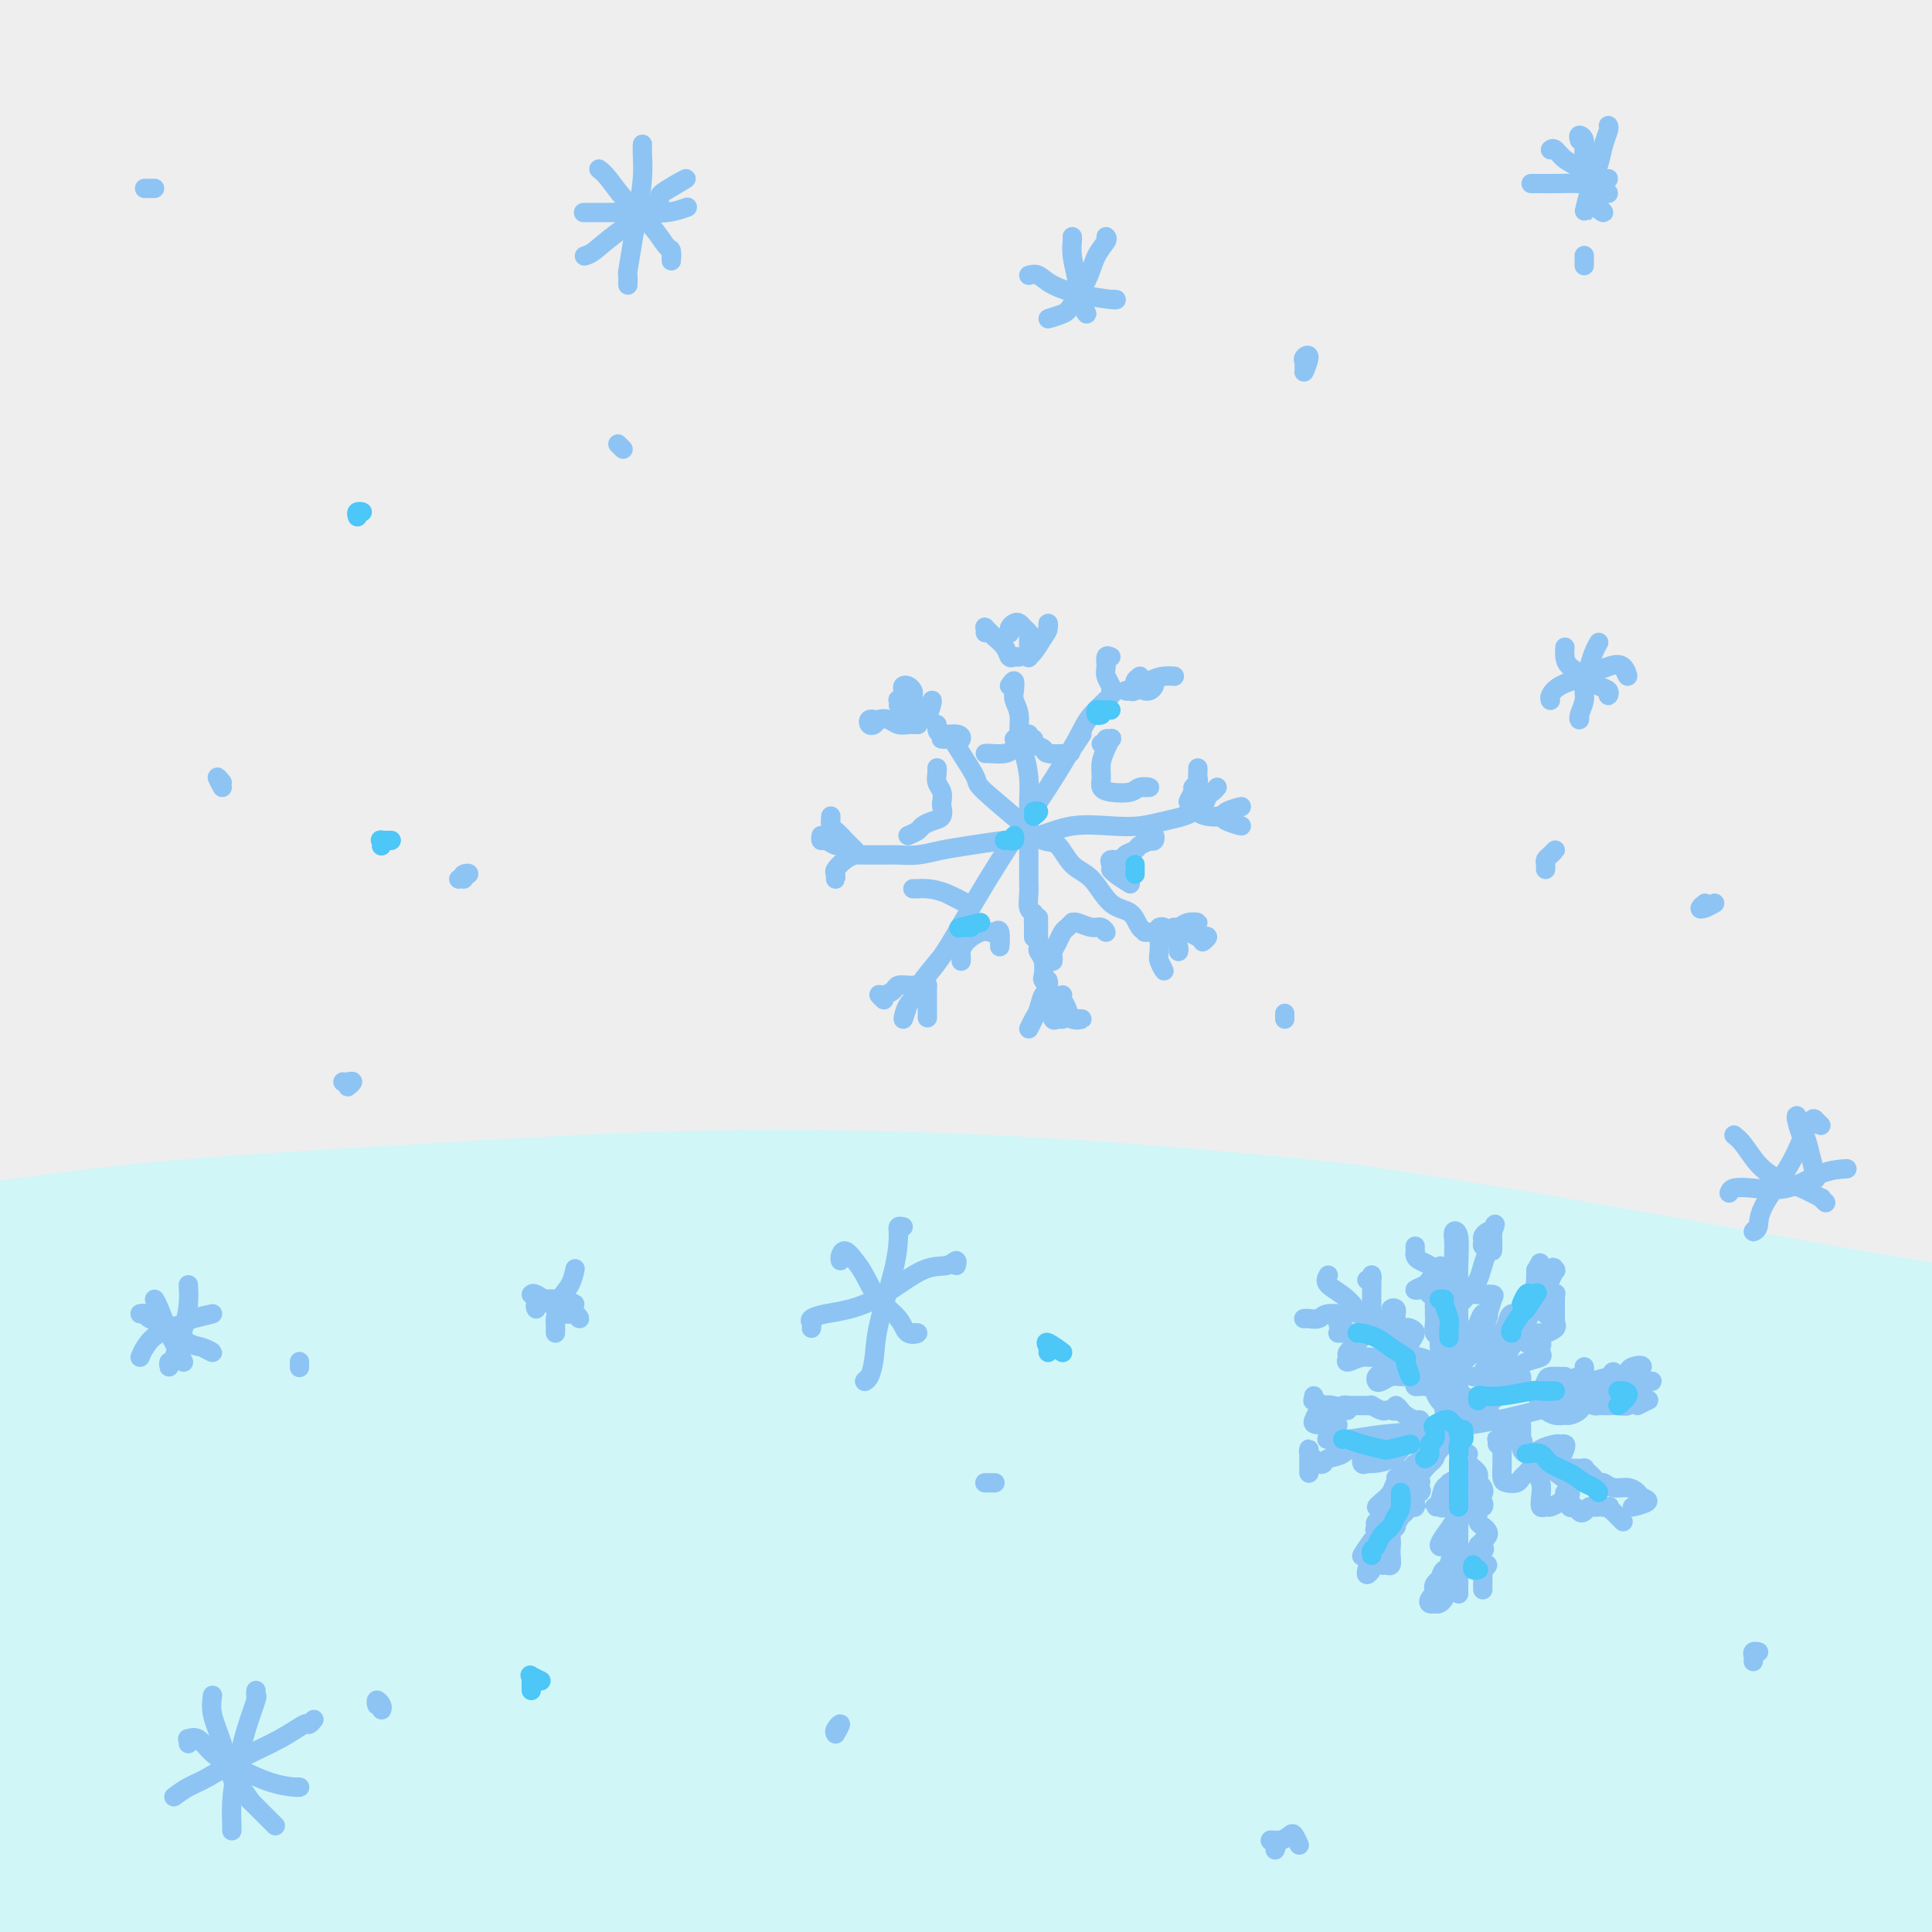 <svg viewBox='0 0 400 400' version='1.1' xmlns='http://www.w3.org/2000/svg' xmlns:xlink='http://www.w3.org/1999/xlink'><rect x="0" y="0" width="400" height="400" fill="#333333" stroke="none"/><g fill='none' stroke='rgb(208,246,247)' stroke-width='28' stroke-linecap='round' stroke-linejoin='round'><path d='M8,256c0.065,-0.253 0.131,-0.506 0,-1c-0.131,-0.494 -0.458,-1.230 0,-2c0.458,-0.770 1.700,-1.576 3,-2c1.300,-0.424 2.658,-0.468 5,0c2.342,0.468 5.669,1.446 10,2c4.331,0.554 9.665,0.684 17,1c7.335,0.316 16.672,0.817 28,1c11.328,0.183 24.646,0.049 39,0c14.354,-0.049 29.742,-0.014 46,0c16.258,0.014 33.384,0.008 52,0c18.616,-0.008 38.721,-0.016 59,0c20.279,0.016 40.731,0.056 61,1c20.269,0.944 40.355,2.793 58,5c17.645,2.207 32.849,4.773 47,7c14.151,2.227 27.248,4.116 37,6c9.752,1.884 16.158,3.764 20,5c3.842,1.236 5.118,1.828 4,2c-1.118,0.172 -4.632,-0.075 -11,-1c-6.368,-0.925 -15.589,-2.526 -27,-4c-11.411,-1.474 -25.011,-2.819 -40,-5c-14.989,-2.181 -31.368,-5.196 -52,-8c-20.632,-2.804 -45.519,-5.395 -71,-8c-25.481,-2.605 -51.558,-5.222 -78,-7c-26.442,-1.778 -53.249,-2.717 -78,-3c-24.751,-0.283 -47.444,0.091 -68,1c-20.556,0.909 -38.973,2.354 -54,4c-15.027,1.646 -26.662,3.493 -33,5c-6.338,1.507 -7.378,2.675 -7,4c0.378,1.325 2.173,2.809 9,3c6.827,0.191 18.684,-0.910 34,-2c15.316,-1.090 34.090,-2.169 55,-3c20.910,-0.831 43.955,-1.416 67,-2'/><path d='M140,255c38.762,-1.318 57.666,-1.112 82,0c24.334,1.112 54.097,3.130 81,6c26.903,2.870 50.946,6.591 73,10c22.054,3.409 42.120,6.506 59,10c16.880,3.494 30.573,7.383 40,10c9.427,2.617 14.588,3.960 16,5c1.412,1.040 -0.925,1.775 -7,1c-6.075,-0.775 -15.890,-3.060 -29,-6c-13.110,-2.940 -29.516,-6.536 -48,-10c-18.484,-3.464 -39.045,-6.796 -64,-10c-24.955,-3.204 -54.302,-6.280 -84,-8c-29.698,-1.720 -59.746,-2.083 -91,-2c-31.254,0.083 -63.713,0.614 -91,2c-27.287,1.386 -49.403,3.628 -65,6c-15.597,2.372 -24.674,4.874 -30,6c-5.326,1.126 -6.902,0.878 -4,1c2.902,0.122 10.283,0.616 23,0c12.717,-0.616 30.769,-2.340 51,-4c20.231,-1.660 42.641,-3.254 68,-4c25.359,-0.746 53.669,-0.644 82,0c28.331,0.644 56.684,1.829 84,4c27.316,2.171 53.596,5.327 77,9c23.404,3.673 43.931,7.862 60,11c16.069,3.138 27.679,5.225 35,7c7.321,1.775 10.352,3.238 9,4c-1.352,0.762 -7.088,0.825 -18,0c-10.912,-0.825 -26.998,-2.536 -46,-5c-19.002,-2.464 -40.918,-5.681 -66,-8c-25.082,-2.319 -53.330,-3.740 -84,-5c-30.670,-1.260 -63.763,-2.360 -95,-2c-31.237,0.360 -60.619,2.180 -90,4'/><path d='M68,287c-26.652,1.844 -48.283,4.452 -64,7c-15.717,2.548 -25.520,5.034 -30,7c-4.480,1.966 -3.636,3.411 1,4c4.636,0.589 13.064,0.323 27,-1c13.936,-1.323 33.380,-3.701 55,-6c21.620,-2.299 45.418,-4.517 73,-6c27.582,-1.483 58.949,-2.231 89,-2c30.051,0.231 58.785,1.440 86,3c27.215,1.560 52.910,3.472 75,6c22.090,2.528 40.576,5.672 55,8c14.424,2.328 24.786,3.842 30,5c5.214,1.158 5.279,1.962 1,2c-4.279,0.038 -12.903,-0.688 -27,-2c-14.097,-1.312 -33.668,-3.208 -56,-5c-22.332,-1.792 -47.424,-3.479 -77,-5c-29.576,-1.521 -63.634,-2.875 -98,-3c-34.366,-0.125 -69.039,0.980 -102,4c-32.961,3.020 -64.210,7.954 -91,13c-26.790,5.046 -49.120,10.205 -63,14c-13.880,3.795 -19.309,6.227 -19,8c0.309,1.773 6.356,2.889 20,2c13.644,-0.889 34.883,-3.781 59,-7c24.117,-3.219 51.111,-6.764 81,-10c29.889,-3.236 62.674,-6.162 96,-8c33.326,-1.838 67.192,-2.587 99,-2c31.808,0.587 61.559,2.512 87,5c25.441,2.488 46.574,5.540 60,8c13.426,2.460 19.145,4.330 20,5c0.855,0.670 -3.154,0.142 -14,-1c-10.846,-1.142 -28.527,-2.898 -51,-5c-22.473,-2.102 -49.736,-4.551 -77,-7'/><path d='M313,318c-38.999,-2.598 -65.495,-2.594 -98,-2c-32.505,0.594 -71.018,1.779 -105,5c-33.982,3.221 -63.434,8.477 -85,13c-21.566,4.523 -35.245,8.312 -43,11c-7.755,2.688 -9.585,4.276 -5,5c4.585,0.724 15.586,0.586 32,-1c16.414,-1.586 38.242,-4.620 63,-7c24.758,-2.380 52.447,-4.106 83,-5c30.553,-0.894 63.972,-0.954 96,0c32.028,0.954 62.667,2.923 91,6c28.333,3.077 54.362,7.261 75,11c20.638,3.739 35.887,7.032 44,9c8.113,1.968 9.091,2.612 5,2c-4.091,-0.612 -13.250,-2.480 -29,-5c-15.750,-2.520 -38.090,-5.694 -63,-9c-24.910,-3.306 -52.390,-6.746 -87,-9c-34.610,-2.254 -76.349,-3.323 -117,-2c-40.651,1.323 -80.213,5.038 -118,11c-37.787,5.962 -73.800,14.172 -100,21c-26.200,6.828 -42.587,12.273 -48,14c-5.413,1.727 0.149,-0.265 12,-2c11.851,-1.735 29.992,-3.214 52,-6c22.008,-2.786 47.881,-6.880 77,-11c29.119,-4.120 61.482,-8.266 95,-11c33.518,-2.734 68.190,-4.058 102,-4c33.810,0.058 66.757,1.497 97,4c30.243,2.503 57.783,6.071 80,10c22.217,3.929 39.110,8.218 49,11c9.890,2.782 12.778,4.057 11,4c-1.778,-0.057 -8.222,-1.445 -22,-3c-13.778,-1.555 -34.889,-3.278 -56,-5'/><path d='M401,373c-25.197,-2.664 -49.188,-5.323 -78,-7c-28.812,-1.677 -62.444,-2.370 -99,-2c-36.556,0.370 -76.036,1.805 -113,6c-36.964,4.195 -71.412,11.152 -96,16c-24.588,4.848 -39.316,7.587 -47,9c-7.684,1.413 -8.326,1.501 -6,2c2.326,0.499 7.619,1.408 19,0c11.381,-1.408 28.851,-5.132 50,-9c21.149,-3.868 45.979,-7.879 75,-11c29.021,-3.121 62.233,-5.350 95,-6c32.767,-0.650 65.089,0.280 95,3c29.911,2.720 57.412,7.231 81,12c23.588,4.769 43.262,9.795 58,14c14.738,4.205 24.540,7.590 29,10c4.460,2.410 3.579,3.845 -4,4c-7.579,0.155 -21.857,-0.971 -42,-3c-20.143,-2.029 -46.152,-4.963 -75,-8c-28.848,-3.037 -60.536,-6.179 -96,-8c-35.464,-1.821 -74.705,-2.322 -114,-1c-39.295,1.322 -78.645,4.467 -113,9c-34.355,4.533 -63.716,10.453 -83,14c-19.284,3.547 -28.493,4.719 -31,5c-2.507,0.281 1.688,-0.331 12,-2c10.312,-1.669 26.742,-4.396 46,-8c19.258,-3.604 41.343,-8.084 67,-12c25.657,-3.916 54.886,-7.266 87,-10c32.114,-2.734 67.113,-4.851 101,-6c33.887,-1.149 66.660,-1.329 97,0c30.340,1.329 58.245,4.165 83,7c24.755,2.835 46.358,5.667 62,8c15.642,2.333 25.321,4.166 35,6'/><path d='M496,405c17.024,2.940 11.083,3.291 6,4c-5.083,0.709 -9.308,1.776 -21,2c-11.692,0.224 -30.852,-0.396 -53,-1c-22.148,-0.604 -47.286,-1.191 -77,-2c-29.714,-0.809 -64.005,-1.840 -101,-1c-36.995,0.840 -76.694,3.552 -117,8c-40.306,4.448 -81.219,10.633 -120,20c-38.781,9.367 -75.430,21.915 -104,31c-28.570,9.085 -49.062,14.708 -59,17c-9.938,2.292 -9.324,1.254 -2,-2c7.324,-3.254 21.356,-8.722 41,-15c19.644,-6.278 44.898,-13.365 67,-19c22.102,-5.635 41.051,-9.817 60,-14'/></g>
<g fill='none' stroke='rgb(238,238,238)' stroke-width='28' stroke-linecap='round' stroke-linejoin='round'><path d='M95,162c-2.594,-0.251 -5.187,-0.502 -9,-1c-3.813,-0.498 -8.845,-1.243 -9,-1c-0.155,0.243 4.569,1.474 10,2c5.431,0.526 11.570,0.347 19,1c7.430,0.653 16.151,2.137 28,3c11.849,0.863 26.827,1.104 42,2c15.173,0.896 30.543,2.448 46,4c15.457,1.552 31.001,3.106 48,5c16.999,1.894 35.451,4.129 53,7c17.549,2.871 34.193,6.379 50,10c15.807,3.621 30.777,7.356 44,11c13.223,3.644 24.700,7.197 33,10c8.300,2.803 13.423,4.854 16,6c2.577,1.146 2.608,1.386 -1,1c-3.608,-0.386 -10.855,-1.398 -21,-3c-10.145,-1.602 -23.189,-3.795 -38,-6c-14.811,-2.205 -31.391,-4.422 -50,-7c-18.609,-2.578 -39.248,-5.517 -63,-8c-23.752,-2.483 -50.617,-4.512 -78,-6c-27.383,-1.488 -55.284,-2.436 -83,-3c-27.716,-0.564 -55.248,-0.742 -79,0c-23.752,0.742 -43.723,2.406 -57,4c-13.277,1.594 -19.861,3.119 -23,4c-3.139,0.881 -2.832,1.117 1,2c3.832,0.883 11.191,2.412 23,3c11.809,0.588 28.070,0.235 46,0c17.930,-0.235 37.531,-0.350 60,0c22.469,0.350 47.806,1.166 74,3c26.194,1.834 53.245,4.686 79,8c25.755,3.314 50.216,7.090 72,11c21.784,3.910 40.892,7.955 60,12'/><path d='M388,236c29.287,5.349 36.505,7.221 46,10c9.495,2.779 21.267,6.465 29,9c7.733,2.535 11.426,3.920 12,4c0.574,0.080 -1.971,-1.145 -8,-3c-6.029,-1.855 -15.542,-4.341 -28,-7c-12.458,-2.659 -27.861,-5.491 -45,-9c-17.139,-3.509 -36.014,-7.695 -58,-11c-21.986,-3.305 -47.082,-5.728 -72,-8c-24.918,-2.272 -49.657,-4.393 -75,-6c-25.343,-1.607 -51.291,-2.700 -75,-3c-23.709,-0.300 -45.178,0.194 -64,1c-18.822,0.806 -34.996,1.924 -48,3c-13.004,1.076 -22.838,2.111 -29,3c-6.162,0.889 -8.654,1.634 -9,2c-0.346,0.366 1.453,0.353 7,0c5.547,-0.353 14.843,-1.048 27,-2c12.157,-0.952 27.174,-2.162 43,-3c15.826,-0.838 32.462,-1.302 53,-2c20.538,-0.698 44.977,-1.628 70,-2c25.023,-0.372 50.629,-0.187 76,1c25.371,1.187 50.506,3.375 75,6c24.494,2.625 48.349,5.688 69,9c20.651,3.312 38.100,6.872 52,10c13.900,3.128 24.252,5.823 31,8c6.748,2.177 9.894,3.837 9,4c-0.894,0.163 -5.826,-1.172 -15,-3c-9.174,-1.828 -22.588,-4.150 -39,-7c-16.412,-2.850 -35.822,-6.228 -57,-9c-21.178,-2.772 -44.125,-4.939 -70,-7c-25.875,-2.061 -54.679,-4.018 -83,-5c-28.321,-0.982 -56.161,-0.991 -84,-1'/><path d='M128,218c-39.955,-0.648 -56.342,0.730 -75,2c-18.658,1.270 -39.587,2.430 -54,4c-14.413,1.570 -22.311,3.551 -27,5c-4.689,1.449 -6.168,2.366 -4,3c2.168,0.634 7.985,0.986 18,0c10.015,-0.986 24.229,-3.309 41,-5c16.771,-1.691 36.099,-2.752 57,-4c20.901,-1.248 43.375,-2.685 67,-3c23.625,-0.315 48.400,0.493 72,2c23.600,1.507 46.023,3.713 67,6c20.977,2.287 40.506,4.656 58,7c17.494,2.344 32.953,4.662 44,7c11.047,2.338 17.683,4.696 21,6c3.317,1.304 3.315,1.555 -1,1c-4.315,-0.555 -12.945,-1.914 -25,-4c-12.055,-2.086 -27.536,-4.897 -45,-8c-17.464,-3.103 -36.911,-6.496 -61,-10c-24.089,-3.504 -52.819,-7.117 -82,-10c-29.181,-2.883 -58.812,-5.035 -89,-6c-30.188,-0.965 -60.933,-0.743 -89,0c-28.067,0.743 -53.454,2.009 -72,3c-18.546,0.991 -30.249,1.709 -37,2c-6.751,0.291 -8.551,0.157 -7,0c1.551,-0.157 6.452,-0.335 17,-2c10.548,-1.665 26.742,-4.817 46,-8c19.258,-3.183 41.581,-6.397 67,-9c25.419,-2.603 53.933,-4.595 84,-6c30.067,-1.405 61.688,-2.222 92,-2c30.312,0.222 59.315,1.483 87,4c27.685,2.517 54.053,6.291 74,10c19.947,3.709 33.474,7.355 47,11'/><path d='M419,214c11.149,2.941 15.522,4.793 15,6c-0.522,1.207 -5.938,1.769 -17,1c-11.062,-0.769 -27.769,-2.870 -48,-6c-20.231,-3.130 -43.985,-7.288 -72,-12c-28.015,-4.712 -60.289,-9.979 -94,-14c-33.711,-4.021 -68.857,-6.795 -102,-9c-33.143,-2.205 -64.283,-3.841 -90,-5c-25.717,-1.159 -46.012,-1.843 -60,-2c-13.988,-0.157 -21.668,0.211 -25,0c-3.332,-0.211 -2.314,-1.000 4,-2c6.314,-1.000 17.925,-2.209 35,-4c17.075,-1.791 39.614,-4.164 65,-6c25.386,-1.836 53.618,-3.134 84,-3c30.382,0.134 62.913,1.701 95,4c32.087,2.299 63.729,5.332 93,9c29.271,3.668 56.172,7.971 80,13c23.828,5.029 44.584,10.782 60,15c15.416,4.218 25.491,6.900 31,9c5.509,2.100 6.453,3.617 2,3c-4.453,-0.617 -14.302,-3.370 -29,-7c-14.698,-3.630 -34.246,-8.137 -56,-13c-21.754,-4.863 -45.716,-10.081 -76,-15c-30.284,-4.919 -66.891,-9.540 -103,-13c-36.109,-3.460 -71.720,-5.761 -107,-7c-35.280,-1.239 -70.228,-1.416 -99,-1c-28.772,0.416 -51.369,1.425 -67,2c-15.631,0.575 -24.296,0.718 -27,0c-2.704,-0.718 0.554,-2.295 10,-4c9.446,-1.705 25.082,-3.536 46,-6c20.918,-2.464 47.120,-5.561 76,-7c28.880,-1.439 60.440,-1.219 92,-1'/><path d='M135,139c32.585,0.629 68.049,2.702 102,6c33.951,3.298 66.389,7.822 96,13c29.611,5.178 56.393,11.009 78,16c21.607,4.991 38.037,9.141 49,12c10.963,2.859 16.457,4.426 17,5c0.543,0.574 -3.866,0.155 -15,-3c-11.134,-3.155 -28.993,-9.047 -52,-15c-23.007,-5.953 -51.163,-11.968 -83,-18c-31.837,-6.032 -67.355,-12.080 -105,-17c-37.645,-4.920 -77.418,-8.713 -115,-11c-37.582,-2.287 -72.975,-3.069 -102,-3c-29.025,0.069 -51.682,0.987 -68,2c-16.318,1.013 -26.297,2.119 -31,3c-4.703,0.881 -4.132,1.535 3,1c7.132,-0.535 20.823,-2.259 41,-4c20.177,-1.741 46.838,-3.501 75,-5c28.162,-1.499 57.824,-2.739 91,-2c33.176,0.739 69.867,3.457 105,7c35.133,3.543 68.709,7.909 100,13c31.291,5.091 60.295,10.905 85,16c24.705,5.095 45.109,9.472 60,13c14.891,3.528 24.269,6.208 29,7c4.731,0.792 4.817,-0.305 -1,-3c-5.817,-2.695 -17.536,-6.989 -34,-12c-16.464,-5.011 -37.673,-10.738 -63,-17c-25.327,-6.262 -54.772,-13.059 -89,-19c-34.228,-5.941 -73.241,-11.026 -112,-15c-38.759,-3.974 -77.265,-6.839 -112,-8c-34.735,-1.161 -65.698,-0.620 -91,0c-25.302,0.620 -44.943,1.320 -57,2c-12.057,0.680 -16.528,1.340 -21,2'/><path d='M-85,105c-25.594,0.246 -5.081,-1.139 11,-3c16.081,-1.861 27.728,-4.199 47,-7c19.272,-2.801 46.170,-6.064 75,-8c28.830,-1.936 59.592,-2.544 92,-2c32.408,0.544 66.463,2.241 100,5c33.537,2.759 66.554,6.579 97,11c30.446,4.421 58.319,9.441 83,15c24.681,5.559 46.171,11.657 63,17c16.829,5.343 28.999,9.931 37,13c8.001,3.069 11.833,4.618 11,5c-0.833,0.382 -6.330,-0.403 -17,-3c-10.670,-2.597 -26.512,-7.005 -46,-12c-19.488,-4.995 -42.623,-10.576 -68,-16c-25.377,-5.424 -52.995,-10.691 -84,-16c-31.005,-5.309 -65.398,-10.659 -101,-15c-35.602,-4.341 -72.413,-7.672 -109,-10c-36.587,-2.328 -72.949,-3.651 -102,-4c-29.051,-0.349 -50.791,0.277 -67,1c-16.209,0.723 -26.887,1.544 -33,2c-6.113,0.456 -7.662,0.547 -5,0c2.662,-0.547 9.534,-1.732 22,-4c12.466,-2.268 30.526,-5.618 52,-8c21.474,-2.382 46.363,-3.797 74,-5c27.637,-1.203 58.022,-2.195 90,-2c31.978,0.195 65.549,1.576 98,4c32.451,2.424 63.783,5.889 93,10c29.217,4.111 56.318,8.867 80,14c23.682,5.133 43.946,10.644 60,15c16.054,4.356 27.899,7.557 35,10c7.101,2.443 9.457,4.126 7,4c-2.457,-0.126 -9.729,-2.063 -17,-4'/><path d='M493,112c-10.138,-2.326 -26.981,-6.140 -47,-10c-20.019,-3.860 -43.212,-7.764 -69,-12c-25.788,-4.236 -54.171,-8.804 -86,-13c-31.829,-4.196 -67.105,-8.021 -103,-11c-35.895,-2.979 -72.409,-5.113 -109,-6c-36.591,-0.887 -73.261,-0.526 -102,0c-28.739,0.526 -49.549,1.219 -62,1c-12.451,-0.219 -16.544,-1.349 -16,-3c0.544,-1.651 5.726,-3.824 17,-7c11.274,-3.176 28.640,-7.356 50,-11c21.360,-3.644 46.714,-6.753 75,-9c28.286,-2.247 59.502,-3.631 92,-4c32.498,-0.369 66.276,0.278 99,2c32.724,1.722 64.393,4.521 94,8c29.607,3.479 57.152,7.638 81,12c23.848,4.362 43.998,8.925 60,13c16.002,4.075 27.857,7.661 35,10c7.143,2.339 9.573,3.431 8,4c-1.573,0.569 -7.149,0.616 -17,-1c-9.851,-1.616 -23.978,-4.896 -41,-8c-17.022,-3.104 -36.938,-6.033 -59,-10c-22.062,-3.967 -46.271,-8.973 -73,-13c-26.729,-4.027 -55.979,-7.076 -86,-10c-30.021,-2.924 -60.811,-5.723 -91,-7c-30.189,-1.277 -59.775,-1.031 -87,-1c-27.225,0.031 -52.090,-0.153 -71,0c-18.910,0.153 -31.865,0.643 -39,0c-7.135,-0.643 -8.448,-2.420 -7,-4c1.448,-1.580 5.659,-2.964 16,-5c10.341,-2.036 26.812,-4.725 47,-7c20.188,-2.275 44.094,-4.138 68,-6'/><path d='M70,4c25.722,-1.522 56.028,-2.327 87,-2c30.972,0.327 62.609,1.787 94,4c31.391,2.213 62.537,5.181 92,9c29.463,3.819 57.245,8.490 81,13c23.755,4.510 43.485,8.860 58,12c14.515,3.140 23.817,5.069 28,6c4.183,0.931 3.249,0.865 -2,-1c-5.249,-1.865 -14.813,-5.531 -28,-9c-13.187,-3.469 -29.998,-6.743 -50,-11c-20.002,-4.257 -43.194,-9.496 -70,-14c-26.806,-4.504 -57.226,-8.274 -89,-11c-31.774,-2.726 -64.903,-4.408 -99,-5c-34.097,-0.592 -69.163,-0.094 -102,2c-32.837,2.094 -63.445,5.786 -87,9c-23.555,3.214 -40.057,5.952 -50,7c-9.943,1.048 -13.327,0.407 -13,0c0.327,-0.407 4.366,-0.581 13,-2c8.634,-1.419 21.865,-4.082 40,-7c18.135,-2.918 41.176,-6.089 67,-9c25.824,-2.911 54.433,-5.562 86,-7c31.567,-1.438 66.093,-1.662 100,0c33.907,1.662 67.194,5.211 98,10c30.806,4.789 59.132,10.817 84,17c24.868,6.183 46.277,12.522 62,18c15.723,5.478 25.758,10.096 31,14c5.242,3.904 5.690,7.095 2,9c-3.690,1.905 -11.519,2.524 -24,3c-12.481,0.476 -29.613,0.808 -50,0c-20.387,-0.808 -44.027,-2.756 -71,-5c-26.973,-2.244 -57.278,-4.784 -90,-6c-32.722,-1.216 -67.861,-1.108 -103,-1'/><path d='M165,47c-35.292,-0.048 -72.021,0.333 -104,2c-31.979,1.667 -59.206,4.621 -79,7c-19.794,2.379 -32.154,4.184 -39,5c-6.846,0.816 -8.178,0.641 -6,1c2.178,0.359 7.865,1.250 19,1c11.135,-0.250 27.717,-1.640 48,-3c20.283,-1.360 44.265,-2.688 70,-4c25.735,-1.312 53.223,-2.606 82,-2c28.777,0.606 58.844,3.114 88,6c29.156,2.886 57.400,6.150 84,10c26.600,3.850 51.558,8.284 73,13c21.442,4.716 39.370,9.713 53,14c13.630,4.287 22.961,7.863 28,10c5.039,2.137 5.786,2.837 3,3c-2.786,0.163 -9.106,-0.209 -20,-1c-10.894,-0.791 -26.362,-2.002 -45,-4c-18.638,-1.998 -40.447,-4.784 -66,-7c-25.553,-2.216 -54.849,-3.862 -94,-3c-39.151,0.862 -88.156,4.232 -114,6c-25.844,1.768 -28.527,1.934 -58,9c-29.473,7.066 -85.737,21.033 -142,35'/></g>
<g fill='none' stroke='rgb(141,196,244)' stroke-width='4' stroke-linecap='round' stroke-linejoin='round'><path d='M230,143c0.397,0.060 0.794,0.120 0,1c-0.794,0.880 -2.781,2.580 -4,4c-1.219,1.420 -1.672,2.558 -3,5c-1.328,2.442 -3.533,6.186 -6,10c-2.467,3.814 -5.197,7.699 -8,12c-2.803,4.301 -5.679,9.019 -8,13c-2.321,3.981 -4.086,7.226 -6,10c-1.914,2.774 -3.975,5.078 -4,5c-0.025,-0.078 1.988,-2.539 4,-5'/><path d='M195,153c-0.093,-0.014 -0.185,-0.028 0,0c0.185,0.028 0.648,0.099 1,0c0.352,-0.099 0.595,-0.368 1,0c0.405,0.368 0.973,1.372 2,3c1.027,1.628 2.512,3.880 3,5c0.488,1.120 -0.023,1.109 2,3c2.023,1.891 6.578,5.683 7,6c0.422,0.317 -3.289,-2.842 -7,-6'/><path d='M212,171c-0.132,-0.129 -0.265,-0.259 0,0c0.265,0.259 0.927,0.906 1,1c0.073,0.094 -0.441,-0.364 0,0c0.441,0.364 1.839,1.551 3,2c1.161,0.449 2.086,0.160 3,1c0.914,0.840 1.816,2.810 3,4c1.184,1.190 2.649,1.601 4,3c1.351,1.399 2.589,3.786 4,5c1.411,1.214 2.996,1.253 4,2c1.004,0.747 1.426,2.200 2,3c0.574,0.800 1.298,0.946 2,1c0.702,0.054 1.381,0.014 1,0c-0.381,-0.014 -1.823,-0.004 -2,0c-0.177,0.004 0.912,0.002 2,0'/><path d='M178,177c0.356,-0.000 0.713,-0.000 1,0c0.287,0.000 0.505,0.001 1,0c0.495,-0.001 1.268,-0.003 2,0c0.732,0.003 1.425,0.012 2,0c0.575,-0.012 1.033,-0.045 2,0c0.967,0.045 2.445,0.168 4,0c1.555,-0.168 3.189,-0.627 5,-1c1.811,-0.373 3.799,-0.660 6,-1c2.201,-0.340 4.615,-0.731 7,-1c2.385,-0.269 4.742,-0.415 7,-1c2.258,-0.585 4.418,-1.610 7,-2c2.582,-0.390 5.587,-0.147 8,0c2.413,0.147 4.236,0.197 6,0c1.764,-0.197 3.470,-0.641 5,-1c1.530,-0.359 2.884,-0.632 4,-1c1.116,-0.368 1.993,-0.830 2,-1c0.007,-0.170 -0.855,-0.049 -1,0c-0.145,0.049 0.428,0.024 1,0'/><path d='M209,142c0.414,-0.606 0.828,-1.212 1,-1c0.172,0.212 0.101,1.241 0,2c-0.101,0.759 -0.234,1.248 0,2c0.234,0.752 0.833,1.767 1,3c0.167,1.233 -0.099,2.682 0,4c0.099,1.318 0.562,2.504 1,4c0.438,1.496 0.849,3.303 1,5c0.151,1.697 0.040,3.284 0,5c-0.040,1.716 -0.011,3.561 0,5c0.011,1.439 0.002,2.473 0,4c-0.002,1.527 0.003,3.547 0,5c-0.003,1.453 -0.015,2.339 0,3c0.015,0.661 0.057,1.098 0,2c-0.057,0.902 -0.211,2.269 0,3c0.211,0.731 0.789,0.827 1,1c0.211,0.173 0.057,0.425 0,1c-0.057,0.575 -0.015,1.475 0,2c0.015,0.525 0.004,0.677 0,1c-0.004,0.323 -0.001,0.818 0,1c0.001,0.182 0.000,0.052 0,0c-0.000,-0.052 -0.000,-0.026 0,0'/><path d='M215,190c-0.001,0.212 -0.001,0.423 0,1c0.001,0.577 0.004,1.518 0,2c-0.004,0.482 -0.015,0.504 0,1c0.015,0.496 0.056,1.466 0,2c-0.056,0.534 -0.207,0.631 0,1c0.207,0.369 0.774,1.008 1,2c0.226,0.992 0.113,2.335 0,3c-0.113,0.665 -0.226,0.653 0,1c0.226,0.347 0.792,1.055 1,1c0.208,-0.055 0.060,-0.873 0,-1c-0.060,-0.127 -0.030,0.436 0,1'/><path d='M194,150c-0.033,0.304 -0.066,0.608 0,1c0.066,0.392 0.230,0.873 1,1c0.770,0.127 2.144,-0.100 3,0c0.856,0.100 1.192,0.527 1,1c-0.192,0.473 -0.912,0.992 -1,1c-0.088,0.008 0.456,-0.496 1,-1'/><path d='M172,170c0.016,-0.634 0.031,-1.267 0,-1c-0.031,0.267 -0.109,1.435 0,2c0.109,0.565 0.405,0.527 1,1c0.595,0.473 1.489,1.457 2,2c0.511,0.543 0.637,0.646 1,1c0.363,0.354 0.961,0.958 1,1c0.039,0.042 -0.480,-0.479 -1,-1'/><path d='M170,173c-0.056,0.458 -0.111,0.916 0,1c0.111,0.084 0.389,-0.207 1,0c0.611,0.207 1.556,0.911 2,1c0.444,0.089 0.389,-0.438 1,0c0.611,0.438 1.889,1.839 2,2c0.111,0.161 -0.944,-0.920 -2,-2'/><path d='M177,177c-0.619,0.217 -1.238,0.434 -2,1c-0.762,0.566 -1.668,1.482 -2,2c-0.332,0.518 -0.089,0.640 0,1c0.089,0.360 0.026,0.960 0,1c-0.026,0.040 -0.013,-0.480 0,-1'/><path d='M190,204c-0.366,-0.006 -0.731,-0.012 -1,0c-0.269,0.012 -0.441,0.040 -1,0c-0.559,-0.040 -1.504,-0.150 -2,0c-0.496,0.150 -0.542,0.560 -1,1c-0.458,0.440 -1.329,0.912 -2,1c-0.671,0.088 -1.142,-0.207 -1,0c0.142,0.207 0.898,0.916 1,1c0.102,0.084 -0.449,-0.458 -1,-1'/><path d='M192,204c-0.296,0.052 -0.591,0.104 -1,0c-0.409,-0.104 -0.930,-0.365 -1,0c-0.070,0.365 0.311,1.356 0,2c-0.311,0.644 -1.315,0.943 -2,2c-0.685,1.057 -1.053,2.874 -1,3c0.053,0.126 0.526,-1.437 1,-3'/><path d='M192,204c0.000,0.670 0.000,1.340 0,2c0.000,0.660 0.000,1.311 0,2c-0.000,0.689 -0.000,1.416 0,2c0.000,0.584 0.000,1.024 0,1c-0.000,-0.024 0.000,-0.512 0,-1'/><path d='M217,205c0.088,0.503 0.177,1.005 0,1c-0.177,-0.005 -0.619,-0.518 -1,0c-0.381,0.518 -0.700,2.067 -1,3c-0.300,0.933 -0.581,1.251 -1,2c-0.419,0.749 -0.977,1.928 -1,2c-0.023,0.072 0.488,-0.964 1,-2'/><path d='M218,206c0.001,0.323 0.003,0.647 0,1c-0.003,0.353 -0.010,0.736 0,1c0.010,0.264 0.039,0.411 0,1c-0.039,0.589 -0.144,1.622 0,2c0.144,0.378 0.539,0.102 1,0c0.461,-0.102 0.989,-0.029 1,0c0.011,0.029 -0.494,0.015 -1,0'/><path d='M220,206c-0.102,0.257 -0.204,0.514 0,1c0.204,0.486 0.715,1.203 1,2c0.285,0.797 0.346,1.676 1,2c0.654,0.324 1.901,0.093 2,0c0.099,-0.093 -0.951,-0.046 -2,0'/><path d='M240,193c0.003,-0.033 0.005,-0.067 0,0c-0.005,0.067 -0.018,0.233 0,1c0.018,0.767 0.067,2.133 0,3c-0.067,0.867 -0.249,1.233 0,2c0.249,0.767 0.928,1.933 1,2c0.072,0.067 -0.464,-0.967 -1,-2'/><path d='M240,192c0.332,-0.097 0.663,-0.194 1,0c0.337,0.194 0.679,0.679 1,1c0.321,0.321 0.622,0.478 1,1c0.378,0.522 0.833,1.408 1,2c0.167,0.592 0.045,0.890 0,1c-0.045,0.110 -0.013,0.031 0,0c0.013,-0.031 0.006,-0.016 0,0'/><path d='M244,192c0.365,0.452 0.730,0.905 1,1c0.270,0.095 0.446,-0.166 1,0c0.554,0.166 1.485,0.760 2,1c0.515,0.240 0.612,0.126 1,0c0.388,-0.126 1.066,-0.265 1,0c-0.066,0.265 -0.876,0.933 -1,1c-0.124,0.067 0.438,-0.466 1,-1'/><path d='M243,193c-0.072,-0.453 -0.144,-0.906 0,-1c0.144,-0.094 0.502,0.171 1,0c0.498,-0.171 1.134,-0.777 2,-1c0.866,-0.223 1.962,-0.064 2,0c0.038,0.064 -0.981,0.032 -2,0'/><path d='M248,160c0.001,0.137 0.001,0.274 0,0c-0.001,-0.274 -0.004,-0.960 0,-1c0.004,-0.040 0.016,0.565 0,1c-0.016,0.435 -0.061,0.700 0,1c0.061,0.300 0.229,0.636 0,1c-0.229,0.364 -0.855,0.757 -1,1c-0.145,0.243 0.192,0.335 0,1c-0.192,0.665 -0.912,1.904 -1,2c-0.088,0.096 0.456,-0.952 1,-2'/><path d='M252,163c-0.332,0.372 -0.665,0.743 -1,1c-0.335,0.257 -0.674,0.398 -1,1c-0.326,0.602 -0.640,1.665 -1,2c-0.360,0.335 -0.765,-0.056 -1,0c-0.235,0.056 -0.298,0.561 0,1c0.298,0.439 0.958,0.814 2,1c1.042,0.186 2.465,0.184 3,0c0.535,-0.184 0.183,-0.550 1,-1c0.817,-0.450 2.805,-0.986 3,-1c0.195,-0.014 -1.402,0.493 -3,1'/><path d='M252,169c0.417,-0.077 0.833,-0.155 1,0c0.167,0.155 0.083,0.542 1,1c0.917,0.458 2.833,0.988 3,1c0.167,0.012 -1.417,-0.494 -3,-1'/><path d='M230,136c-0.432,-0.185 -0.864,-0.370 -1,0c-0.136,0.370 0.026,1.295 0,2c-0.026,0.705 -0.238,1.190 0,2c0.238,0.810 0.925,1.946 1,2c0.075,0.054 -0.463,-0.973 -1,-2'/><path d='M236,140c-0.443,0.339 -0.886,0.679 -1,1c-0.114,0.321 0.100,0.624 0,1c-0.100,0.376 -0.515,0.826 -1,1c-0.485,0.174 -1.038,0.071 -1,0c0.038,-0.071 0.669,-0.110 1,0c0.331,0.110 0.362,0.369 1,0c0.638,-0.369 1.884,-1.367 3,-2c1.116,-0.633 2.103,-0.902 3,-1c0.897,-0.098 1.703,-0.026 2,0c0.297,0.026 0.085,0.008 0,0c-0.085,-0.008 -0.042,-0.004 0,0'/><path d='M239,141c0.073,0.309 0.147,0.619 0,1c-0.147,0.381 -0.514,0.834 -1,1c-0.486,0.166 -1.093,0.045 -1,0c0.093,-0.045 0.884,-0.013 1,0c0.116,0.013 -0.442,0.006 -1,0'/><path d='M204,131c0.026,-0.397 0.052,-0.794 0,-1c-0.052,-0.206 -0.183,-0.219 0,0c0.183,0.219 0.678,0.672 1,1c0.322,0.328 0.469,0.533 1,1c0.531,0.467 1.446,1.197 2,2c0.554,0.803 0.746,1.679 1,2c0.254,0.321 0.568,0.086 1,0c0.432,-0.086 0.980,-0.025 1,0c0.020,0.025 -0.490,0.012 -1,0'/><path d='M209,131c0.024,0.085 0.048,0.169 0,0c-0.048,-0.169 -0.167,-0.592 0,-1c0.167,-0.408 0.619,-0.801 1,-1c0.381,-0.199 0.690,-0.206 1,0c0.310,0.206 0.619,0.623 1,1c0.381,0.377 0.834,0.714 1,1c0.166,0.286 0.047,0.520 0,1c-0.047,0.480 -0.020,1.205 0,2c0.020,0.795 0.034,1.661 0,2c-0.034,0.339 -0.114,0.153 0,0c0.114,-0.153 0.423,-0.273 1,-1c0.577,-0.727 1.422,-2.063 2,-3c0.578,-0.937 0.888,-1.477 1,-2c0.112,-0.523 0.027,-1.030 0,-1c-0.027,0.030 0.003,0.596 0,1c-0.003,0.404 -0.039,0.647 -1,2c-0.961,1.353 -2.846,3.815 -3,4c-0.154,0.185 1.423,-1.908 3,-4'/><path d='M182,149c0.121,0.002 0.242,0.004 0,0c-0.242,-0.004 -0.846,-0.014 -1,0c-0.154,0.014 0.143,0.053 0,0c-0.143,-0.053 -0.726,-0.197 -1,0c-0.274,0.197 -0.239,0.736 0,1c0.239,0.264 0.684,0.253 1,0c0.316,-0.253 0.504,-0.747 1,-1c0.496,-0.253 1.299,-0.264 2,0c0.701,0.264 1.298,0.803 2,1c0.702,0.197 1.509,0.053 2,0c0.491,-0.053 0.668,-0.014 1,0c0.332,0.014 0.820,0.004 1,0c0.180,-0.004 0.051,-0.001 0,0c-0.051,0.001 -0.026,0.001 0,0'/><path d='M186,146c0.024,-0.406 0.047,-0.813 0,-1c-0.047,-0.187 -0.166,-0.155 0,0c0.166,0.155 0.616,0.434 1,1c0.384,0.566 0.701,1.420 1,2c0.299,0.580 0.581,0.887 1,1c0.419,0.113 0.977,0.032 1,0c0.023,-0.032 -0.488,-0.016 -1,0'/><path d='M189,144c0.084,-0.313 0.168,-0.627 0,-1c-0.168,-0.373 -0.587,-0.806 -1,-1c-0.413,-0.194 -0.820,-0.151 -1,0c-0.180,0.151 -0.133,0.408 0,1c0.133,0.592 0.352,1.518 1,2c0.648,0.482 1.726,0.519 2,1c0.274,0.481 -0.257,1.407 0,2c0.257,0.593 1.300,0.852 2,0c0.700,-0.852 1.057,-2.815 1,-3c-0.057,-0.185 -0.529,1.407 -1,3'/><path d='M188,173c0.777,-0.336 1.553,-0.671 2,-1c0.447,-0.329 0.564,-0.651 1,-1c0.436,-0.349 1.190,-0.727 2,-1c0.810,-0.273 1.677,-0.443 2,-1c0.323,-0.557 0.100,-1.500 0,-2c-0.100,-0.500 -0.079,-0.556 0,-1c0.079,-0.444 0.217,-1.277 0,-2c-0.217,-0.723 -0.790,-1.334 -1,-2c-0.210,-0.666 -0.056,-1.385 0,-2c0.056,-0.615 0.015,-1.127 0,-1c-0.015,0.127 -0.004,0.893 0,1c0.004,0.107 0.002,-0.447 0,-1'/><path d='M204,156c0.133,-0.025 0.266,-0.050 1,0c0.734,0.050 2.070,0.174 3,0c0.930,-0.174 1.456,-0.644 2,-1c0.544,-0.356 1.108,-0.596 1,-1c-0.108,-0.404 -0.888,-0.973 -1,-1c-0.112,-0.027 0.444,0.486 1,1'/><path d='M213,152c-0.130,0.447 -0.259,0.894 0,1c0.259,0.106 0.907,-0.129 1,0c0.093,0.129 -0.370,0.623 0,1c0.370,0.377 1.572,0.638 2,1c0.428,0.362 0.082,0.826 1,1c0.918,0.174 3.102,0.057 4,0c0.898,-0.057 0.511,-0.054 1,-1c0.489,-0.946 1.854,-2.842 2,-3c0.146,-0.158 -0.927,1.421 -2,3'/><path d='M228,154c0.451,0.116 0.903,0.233 1,0c0.097,-0.233 -0.160,-0.814 0,-1c0.160,-0.186 0.737,0.023 1,0c0.263,-0.023 0.213,-0.276 0,0c-0.213,0.276 -0.589,1.083 -1,2c-0.411,0.917 -0.857,1.946 -1,3c-0.143,1.054 0.016,2.135 0,3c-0.016,0.865 -0.205,1.514 0,2c0.205,0.486 0.806,0.810 2,1c1.194,0.190 2.980,0.247 4,0c1.020,-0.247 1.275,-0.797 2,-1c0.725,-0.203 1.922,-0.058 2,0c0.078,0.058 -0.961,0.029 -2,0'/><path d='M237,174c0.313,-0.037 0.627,-0.074 1,0c0.373,0.074 0.806,0.257 1,0c0.194,-0.257 0.150,-0.956 0,-1c-0.150,-0.044 -0.406,0.567 -1,1c-0.594,0.433 -1.526,0.690 -2,1c-0.474,0.310 -0.491,0.674 -1,1c-0.509,0.326 -1.509,0.613 -2,1c-0.491,0.387 -0.471,0.874 -1,1c-0.529,0.126 -1.606,-0.108 -2,0c-0.394,0.108 -0.106,0.560 0,1c0.106,0.440 0.031,0.869 0,1c-0.031,0.131 -0.019,-0.037 0,0c0.019,0.037 0.043,0.279 1,1c0.957,0.721 2.845,1.920 3,2c0.155,0.080 -1.422,-0.960 -3,-2'/><path d='M218,199c0.024,-0.355 0.048,-0.711 0,-1c-0.048,-0.289 -0.167,-0.512 0,-1c0.167,-0.488 0.619,-1.241 1,-2c0.381,-0.759 0.692,-1.525 1,-2c0.308,-0.475 0.614,-0.659 1,-1c0.386,-0.341 0.852,-0.839 1,-1c0.148,-0.161 -0.023,0.014 0,0c0.023,-0.014 0.238,-0.216 1,0c0.762,0.216 2.070,0.852 3,1c0.930,0.148 1.481,-0.191 2,0c0.519,0.191 1.005,0.912 1,1c-0.005,0.088 -0.503,-0.456 -1,-1'/><path d='M199,199c0.010,-0.354 0.020,-0.708 0,-1c-0.020,-0.292 -0.069,-0.522 0,-1c0.069,-0.478 0.257,-1.203 1,-2c0.743,-0.797 2.041,-1.664 3,-2c0.959,-0.336 1.577,-0.140 2,0c0.423,0.140 0.649,0.223 1,0c0.351,-0.223 0.825,-0.752 1,0c0.175,0.752 0.050,2.786 0,3c-0.050,0.214 -0.025,-1.393 0,-3'/><path d='M189,184c0.279,0.011 0.558,0.022 1,0c0.442,-0.022 1.046,-0.078 2,0c0.954,0.078 2.257,0.290 4,1c1.743,0.710 3.927,1.917 4,2c0.073,0.083 -1.963,-0.959 -4,-2'/><path d='M299,267c-0.040,-0.676 -0.080,-1.352 0,-2c0.080,-0.648 0.279,-1.266 0,-2c-0.279,-0.734 -1.037,-1.582 -1,0c0.037,1.582 0.868,5.595 1,6c0.132,0.405 -0.434,-2.797 -1,-6'/><path d='M301,260c-0.008,-0.256 -0.016,-0.512 0,-1c0.016,-0.488 0.057,-1.207 0,-2c-0.057,-0.793 -0.211,-1.659 0,-2c0.211,-0.341 0.789,-0.155 1,1c0.211,1.155 0.057,3.280 0,6c-0.057,2.720 -0.015,6.034 0,10c0.015,3.966 0.004,8.584 0,14c-0.004,5.416 -0.001,11.629 0,17c0.001,5.371 0.000,9.901 0,14c-0.000,4.099 -0.000,7.769 0,10c0.000,2.231 0.000,3.024 0,3c-0.000,-0.024 -0.000,-0.864 0,-1c0.000,-0.136 0.000,0.432 0,1'/><path d='M275,298c0.082,0.007 0.165,0.014 0,0c-0.165,-0.014 -0.576,-0.047 0,0c0.576,0.047 2.139,0.176 4,0c1.861,-0.176 4.021,-0.658 7,-1c2.979,-0.342 6.776,-0.544 11,-1c4.224,-0.456 8.876,-1.164 13,-2c4.124,-0.836 7.721,-1.799 12,-3c4.279,-1.201 9.240,-2.642 11,-3c1.760,-0.358 0.320,0.365 2,0c1.680,-0.365 6.480,-1.819 7,-2c0.520,-0.181 -3.240,0.909 -7,2'/><path d='M320,271c0.070,-0.390 0.139,-0.781 0,-1c-0.139,-0.219 -0.488,-0.267 -1,0c-0.512,0.267 -1.188,0.848 -2,2c-0.812,1.152 -1.761,2.876 -3,5c-1.239,2.124 -2.768,4.647 -4,7c-1.232,2.353 -2.166,4.535 -4,7c-1.834,2.465 -4.568,5.213 -7,8c-2.432,2.787 -4.561,5.612 -6,8c-1.439,2.388 -2.190,4.340 -3,6c-0.810,1.660 -1.681,3.029 -2,4c-0.319,0.971 -0.085,1.545 0,2c0.085,0.455 0.023,0.792 0,1c-0.023,0.208 -0.006,0.287 0,0c0.006,-0.287 0.002,-0.939 0,-1c-0.002,-0.061 -0.001,0.470 0,1'/><path d='M275,264c-0.367,0.617 -0.733,1.234 0,2c0.733,0.766 2.567,1.681 4,3c1.433,1.319 2.465,3.042 4,5c1.535,1.958 3.574,4.152 6,6c2.426,1.848 5.240,3.349 8,5c2.760,1.651 5.466,3.451 9,6c3.534,2.549 7.896,5.848 9,7c1.104,1.152 -1.049,0.156 1,2c2.049,1.844 8.300,6.527 9,7c0.700,0.473 -4.150,-3.263 -9,-7'/><path d='M283,265c0.423,0.121 0.845,0.243 1,0c0.155,-0.243 0.041,-0.850 0,-1c-0.041,-0.150 -0.011,0.159 0,1c0.011,0.841 0.003,2.215 0,3c-0.003,0.785 -0.001,0.981 0,2c0.001,1.019 0.000,2.863 0,3c-0.000,0.137 -0.000,-1.431 0,-3'/><path d='M270,273c-0.061,0.009 -0.121,0.018 0,0c0.121,-0.018 0.425,-0.061 1,0c0.575,0.061 1.421,0.228 2,0c0.579,-0.228 0.892,-0.851 2,-1c1.108,-0.149 3.009,0.176 4,0c0.991,-0.176 1.070,-0.851 1,-1c-0.070,-0.149 -0.288,0.229 -1,1c-0.712,0.771 -1.918,1.935 -2,2c-0.082,0.065 0.959,-0.967 2,-2'/><path d='M277,276c0.325,0.001 0.650,0.002 1,0c0.350,-0.002 0.724,-0.005 1,0c0.276,0.005 0.453,0.020 1,0c0.547,-0.020 1.465,-0.073 2,0c0.535,0.073 0.688,0.274 1,0c0.312,-0.274 0.784,-1.023 1,-1c0.216,0.023 0.178,0.818 0,1c-0.178,0.182 -0.495,-0.248 -1,0c-0.505,0.248 -1.198,1.173 -2,2c-0.802,0.827 -1.713,1.557 -2,2c-0.287,0.443 0.050,0.598 0,1c-0.050,0.402 -0.488,1.050 0,1c0.488,-0.050 1.900,-0.798 3,-1c1.100,-0.202 1.886,0.143 3,0c1.114,-0.143 2.555,-0.774 3,-1c0.445,-0.226 -0.105,-0.047 0,0c0.105,0.047 0.865,-0.036 1,0c0.135,0.036 -0.354,0.193 -1,1c-0.646,0.807 -1.449,2.265 -2,3c-0.551,0.735 -0.849,0.747 -1,1c-0.151,0.253 -0.153,0.747 0,1c0.153,0.253 0.461,0.264 1,0c0.539,-0.264 1.307,-0.804 2,-1c0.693,-0.196 1.310,-0.050 2,0c0.690,0.050 1.452,0.003 2,0c0.548,-0.003 0.882,0.038 1,0c0.118,-0.038 0.021,-0.154 0,0c-0.021,0.154 0.036,0.577 0,1c-0.036,0.423 -0.163,0.845 0,1c0.163,0.155 0.618,0.044 1,0c0.382,-0.044 0.691,-0.022 1,0'/><path d='M295,287c1.857,0.433 2.000,0.015 2,0c-0.000,-0.015 -0.144,0.372 0,1c0.144,0.628 0.575,1.498 1,2c0.425,0.502 0.845,0.635 1,1c0.155,0.365 0.044,0.961 0,1c-0.044,0.039 -0.022,-0.481 0,-1'/><path d='M289,273c0.009,-0.451 0.017,-0.902 0,-1c-0.017,-0.098 -0.060,0.158 0,0c0.060,-0.158 0.223,-0.729 0,-1c-0.223,-0.271 -0.832,-0.240 -1,0c-0.168,0.240 0.104,0.691 0,1c-0.104,0.309 -0.585,0.476 -1,1c-0.415,0.524 -0.763,1.405 -1,2c-0.237,0.595 -0.362,0.905 0,1c0.362,0.095 1.212,-0.025 2,0c0.788,0.025 1.514,0.195 2,0c0.486,-0.195 0.732,-0.753 1,-1c0.268,-0.247 0.559,-0.182 1,0c0.441,0.182 1.032,0.480 1,1c-0.032,0.520 -0.686,1.263 -1,2c-0.314,0.737 -0.288,1.467 0,2c0.288,0.533 0.837,0.868 1,1c0.163,0.132 -0.062,0.062 0,0c0.062,-0.062 0.409,-0.117 1,0c0.591,0.117 1.426,0.405 2,1c0.574,0.595 0.886,1.496 1,2c0.114,0.504 0.031,0.609 0,1c-0.031,0.391 -0.008,1.067 0,1c0.008,-0.067 0.002,-0.876 0,-1c-0.002,-0.124 -0.001,0.438 0,1'/><path d='M293,258c-0.004,0.446 -0.009,0.893 0,1c0.009,0.107 0.030,-0.125 0,0c-0.030,0.125 -0.113,0.608 0,1c0.113,0.392 0.422,0.693 1,1c0.578,0.307 1.424,0.621 2,1c0.576,0.379 0.883,0.822 1,1c0.117,0.178 0.044,0.089 0,0c-0.044,-0.089 -0.059,-0.178 0,0c0.059,0.178 0.190,0.622 0,1c-0.190,0.378 -0.703,0.689 -1,1c-0.297,0.311 -0.378,0.622 -1,1c-0.622,0.378 -1.785,0.822 -2,1c-0.215,0.178 0.517,0.089 1,0c0.483,-0.089 0.718,-0.179 1,0c0.282,0.179 0.611,0.626 1,1c0.389,0.374 0.836,0.673 1,1c0.164,0.327 0.044,0.682 0,1c-0.044,0.318 -0.013,0.600 0,1c0.013,0.400 0.007,0.919 0,1c-0.007,0.081 -0.017,-0.274 0,0c0.017,0.274 0.060,1.177 0,2c-0.060,0.823 -0.223,1.565 0,2c0.223,0.435 0.830,0.565 1,1c0.170,0.435 -0.099,1.177 0,2c0.099,0.823 0.565,1.726 1,2c0.435,0.274 0.838,-0.081 1,0c0.162,0.081 0.082,0.599 0,1c-0.082,0.401 -0.166,0.686 0,1c0.166,0.314 0.583,0.657 1,1'/><path d='M301,284c1.244,3.778 0.356,0.222 0,-1c-0.356,-1.222 -0.178,-0.111 0,1'/><path d='M302,284c-0.098,-0.328 -0.195,-0.657 0,-1c0.195,-0.343 0.683,-0.701 1,-1c0.317,-0.299 0.464,-0.539 1,-1c0.536,-0.461 1.461,-1.144 2,-2c0.539,-0.856 0.692,-1.884 1,-3c0.308,-1.116 0.772,-2.319 1,-3c0.228,-0.681 0.220,-0.839 0,-1c-0.220,-0.161 -0.652,-0.326 -1,0c-0.348,0.326 -0.612,1.142 -1,2c-0.388,0.858 -0.901,1.759 -1,2c-0.099,0.241 0.215,-0.179 0,0c-0.215,0.179 -0.958,0.955 -1,1c-0.042,0.045 0.618,-0.643 1,-1c0.382,-0.357 0.485,-0.383 1,-1c0.515,-0.617 1.443,-1.826 2,-3c0.557,-1.174 0.745,-2.312 1,-3c0.255,-0.688 0.578,-0.925 0,-1c-0.578,-0.075 -2.058,0.013 -3,0c-0.942,-0.013 -1.346,-0.128 -2,0c-0.654,0.128 -1.560,0.499 -2,1c-0.440,0.501 -0.416,1.133 0,1c0.416,-0.133 1.223,-1.031 2,-2c0.777,-0.969 1.525,-2.010 2,-3c0.475,-0.990 0.677,-1.928 1,-3c0.323,-1.072 0.765,-2.276 1,-3c0.235,-0.724 0.262,-0.968 0,-1c-0.262,-0.032 -0.813,0.149 -1,0c-0.187,-0.149 -0.009,-0.628 0,-1c0.009,-0.372 -0.151,-0.639 0,-1c0.151,-0.361 0.615,-0.818 1,-1c0.385,-0.182 0.693,-0.091 1,0'/><path d='M309,255c1.083,-2.452 0.292,-1.583 0,0c-0.292,1.583 -0.083,3.881 0,4c0.083,0.119 0.042,-1.940 0,-4'/><path d='M306,285c-0.542,0.004 -1.085,0.009 -1,0c0.085,-0.009 0.796,-0.031 1,0c0.204,0.031 -0.099,0.114 0,0c0.099,-0.114 0.601,-0.425 1,-1c0.399,-0.575 0.695,-1.414 1,-2c0.305,-0.586 0.621,-0.920 1,-1c0.379,-0.080 0.823,0.092 1,0c0.177,-0.092 0.088,-0.449 0,-1c-0.088,-0.551 -0.173,-1.295 0,-2c0.173,-0.705 0.605,-1.372 1,-2c0.395,-0.628 0.753,-1.217 1,-2c0.247,-0.783 0.381,-1.761 1,-2c0.619,-0.239 1.721,0.259 2,0c0.279,-0.259 -0.265,-1.276 0,-2c0.265,-0.724 1.341,-1.157 2,-2c0.659,-0.843 0.903,-2.098 1,-3c0.097,-0.902 0.049,-1.451 0,-2'/><path d='M318,263c1.792,-3.284 0.273,-0.493 0,1c-0.273,1.493 0.701,1.688 1,2c0.299,0.312 -0.077,0.740 0,1c0.077,0.260 0.608,0.351 1,0c0.392,-0.351 0.646,-1.144 1,-2c0.354,-0.856 0.808,-1.776 1,-2c0.192,-0.224 0.124,0.249 0,0c-0.124,-0.249 -0.303,-1.221 -1,0c-0.697,1.221 -1.914,4.635 -2,5c-0.086,0.365 0.957,-2.317 2,-5'/><path d='M308,290c0.346,0.089 0.691,0.179 1,0c0.309,-0.179 0.581,-0.626 1,-1c0.419,-0.374 0.984,-0.675 2,-1c1.016,-0.325 2.481,-0.676 3,-1c0.519,-0.324 0.092,-0.622 0,-1c-0.092,-0.378 0.153,-0.835 0,-1c-0.153,-0.165 -0.702,-0.037 -1,0c-0.298,0.037 -0.346,-0.017 -1,0c-0.654,0.017 -1.916,0.107 -2,0c-0.084,-0.107 1.010,-0.410 2,-1c0.990,-0.590 1.875,-1.468 3,-2c1.125,-0.532 2.491,-0.717 3,-1c0.509,-0.283 0.160,-0.664 0,-1c-0.160,-0.336 -0.131,-0.629 0,-1c0.131,-0.371 0.363,-0.821 0,-1c-0.363,-0.179 -1.321,-0.086 -2,0c-0.679,0.086 -1.078,0.164 -1,0c0.078,-0.164 0.635,-0.569 1,-1c0.365,-0.431 0.540,-0.889 1,-1c0.460,-0.111 1.206,0.125 2,0c0.794,-0.125 1.635,-0.611 2,-1c0.365,-0.389 0.252,-0.682 0,-1c-0.252,-0.318 -0.643,-0.662 -1,-1c-0.357,-0.338 -0.678,-0.669 -1,-1'/><path d='M320,272c-0.374,-0.874 -0.311,-1.558 0,-2c0.311,-0.442 0.868,-0.642 1,-1c0.132,-0.358 -0.161,-0.875 0,-1c0.161,-0.125 0.775,0.142 1,0c0.225,-0.142 0.061,-0.692 0,1c-0.061,1.692 -0.017,5.626 0,6c0.017,0.374 0.009,-2.813 0,-6'/><path d='M324,285c-0.218,0.008 -0.436,0.016 -1,0c-0.564,-0.016 -1.475,-0.057 -2,0c-0.525,0.057 -0.663,0.210 -1,1c-0.337,0.790 -0.873,2.215 -1,3c-0.127,0.785 0.155,0.929 0,1c-0.155,0.071 -0.745,0.069 0,0c0.745,-0.069 2.826,-0.206 4,-1c1.174,-0.794 1.440,-2.244 2,-3c0.560,-0.756 1.415,-0.817 2,-1c0.585,-0.183 0.900,-0.487 1,-1c0.100,-0.513 -0.013,-1.233 0,-1c0.013,0.233 0.153,1.419 0,2c-0.153,0.581 -0.600,0.555 -1,1c-0.400,0.445 -0.752,1.360 -1,2c-0.248,0.640 -0.393,1.004 0,1c0.393,-0.004 1.324,-0.376 2,-1c0.676,-0.624 1.098,-1.501 2,-2c0.902,-0.499 2.284,-0.620 3,-1c0.716,-0.380 0.767,-1.019 1,-1c0.233,0.019 0.647,0.696 1,1c0.353,0.304 0.646,0.234 1,0c0.354,-0.234 0.769,-0.632 1,-1c0.231,-0.368 0.278,-0.707 1,-1c0.722,-0.293 2.117,-0.540 2,0c-0.117,0.540 -1.748,1.869 -2,2c-0.252,0.131 0.874,-0.934 2,-2'/><path d='M315,295c0.001,0.220 0.002,0.441 0,1c-0.002,0.559 -0.007,1.457 0,2c0.007,0.543 0.027,0.731 0,1c-0.027,0.269 -0.102,0.618 0,1c0.102,0.382 0.380,0.796 1,1c0.620,0.204 1.581,0.198 2,0c0.419,-0.198 0.295,-0.587 1,-1c0.705,-0.413 2.239,-0.850 3,-1c0.761,-0.150 0.750,-0.013 1,0c0.250,0.013 0.760,-0.098 1,0c0.240,0.098 0.211,0.404 0,1c-0.211,0.596 -0.604,1.480 -1,2c-0.396,0.520 -0.794,0.675 -1,1c-0.206,0.325 -0.219,0.819 0,1c0.219,0.181 0.671,0.048 1,0c0.329,-0.048 0.536,-0.010 1,0c0.464,0.010 1.185,-0.009 2,0c0.815,0.009 1.724,0.045 2,0c0.276,-0.045 -0.081,-0.171 0,0c0.081,0.171 0.601,0.638 1,1c0.399,0.362 0.677,0.618 1,1c0.323,0.382 0.692,0.890 1,1c0.308,0.110 0.553,-0.178 1,0c0.447,0.178 1.094,0.821 2,1c0.906,0.179 2.072,-0.105 3,0c0.928,0.105 1.619,0.600 2,1c0.381,0.400 0.453,0.705 1,1c0.547,0.295 1.570,0.579 1,1c-0.570,0.421 -2.734,0.977 -3,1c-0.266,0.023 1.367,-0.489 3,-1'/><path d='M310,299c0.030,-0.434 0.061,-0.868 0,-1c-0.061,-0.132 -0.213,0.038 0,0c0.213,-0.038 0.791,-0.283 1,0c0.209,0.283 0.049,1.096 0,2c-0.049,0.904 0.014,1.899 0,3c-0.014,1.101 -0.106,2.306 0,3c0.106,0.694 0.409,0.876 1,1c0.591,0.124 1.469,0.190 2,0c0.531,-0.190 0.716,-0.637 1,-1c0.284,-0.363 0.668,-0.642 1,-1c0.332,-0.358 0.611,-0.794 1,-1c0.389,-0.206 0.888,-0.181 1,0c0.112,0.181 -0.163,0.517 0,1c0.163,0.483 0.764,1.111 1,2c0.236,0.889 0.108,2.039 0,3c-0.108,0.961 -0.197,1.733 0,2c0.197,0.267 0.679,0.029 1,0c0.321,-0.029 0.482,0.149 1,0c0.518,-0.149 1.393,-0.627 2,-1c0.607,-0.373 0.946,-0.642 1,-1c0.054,-0.358 -0.179,-0.804 0,-1c0.179,-0.196 0.769,-0.140 1,0c0.231,0.140 0.103,0.364 0,1c-0.103,0.636 -0.182,1.683 0,2c0.182,0.317 0.626,-0.097 1,0c0.374,0.097 0.678,0.706 1,1c0.322,0.294 0.664,0.275 1,0c0.336,-0.275 0.667,-0.806 1,-1c0.333,-0.194 0.666,-0.052 1,0c0.334,0.052 0.667,0.015 1,0c0.333,-0.015 0.667,-0.007 1,0'/><path d='M332,312c1.877,-0.052 1.068,-0.180 1,0c-0.068,0.180 0.603,0.670 1,1c0.397,0.330 0.519,0.501 1,1c0.481,0.499 1.322,1.327 1,1c-0.322,-0.327 -1.806,-1.808 -2,-2c-0.194,-0.192 0.903,0.904 2,2'/><path d='M319,291c0.252,0.308 0.505,0.616 1,1c0.495,0.384 1.233,0.842 2,1c0.767,0.158 1.563,0.014 2,0c0.437,-0.014 0.513,0.101 1,0c0.487,-0.101 1.383,-0.416 2,-1c0.617,-0.584 0.953,-1.435 1,-2c0.047,-0.565 -0.195,-0.845 0,-1c0.195,-0.155 0.826,-0.185 1,0c0.174,0.185 -0.109,0.586 0,1c0.109,0.414 0.609,0.843 1,1c0.391,0.157 0.673,0.043 1,0c0.327,-0.043 0.699,-0.015 1,0c0.301,0.015 0.532,0.018 1,0c0.468,-0.018 1.172,-0.058 2,0c0.828,0.058 1.780,0.212 2,0c0.220,-0.212 -0.293,-0.790 0,-1c0.293,-0.210 1.390,-0.052 2,0c0.610,0.052 0.733,-0.003 1,0c0.267,0.003 0.680,0.063 1,0c0.320,-0.063 0.548,-0.248 0,0c-0.548,0.248 -1.871,0.928 -2,1c-0.129,0.072 0.935,-0.464 2,-1'/><path d='M304,301c-0.473,-0.177 -0.946,-0.355 -1,0c-0.054,0.355 0.312,1.241 1,2c0.688,0.759 1.697,1.390 2,2c0.303,0.610 -0.101,1.197 0,2c0.101,0.803 0.706,1.821 1,2c0.294,0.179 0.275,-0.483 0,-1c-0.275,-0.517 -0.807,-0.891 -1,-1c-0.193,-0.109 -0.048,0.046 0,0c0.048,-0.046 -0.000,-0.295 0,0c0.000,0.295 0.049,1.133 0,2c-0.049,0.867 -0.195,1.762 0,2c0.195,0.238 0.732,-0.182 1,0c0.268,0.182 0.268,0.965 0,1c-0.268,0.035 -0.805,-0.677 -1,-1c-0.195,-0.323 -0.050,-0.255 0,0c0.050,0.255 0.003,0.698 0,1c-0.003,0.302 0.038,0.462 0,1c-0.038,0.538 -0.157,1.454 0,2c0.157,0.546 0.588,0.724 1,1c0.412,0.276 0.803,0.651 1,1c0.197,0.349 0.199,0.671 0,1c-0.199,0.329 -0.600,0.664 -1,1'/><path d='M307,319c0.526,3.024 0.341,1.583 0,1c-0.341,-0.583 -0.839,-0.310 -1,0c-0.161,0.310 0.014,0.656 0,1c-0.014,0.344 -0.218,0.685 0,1c0.218,0.315 0.857,0.605 1,1c0.143,0.395 -0.210,0.896 0,1c0.210,0.104 0.985,-0.189 1,0c0.015,0.189 -0.728,0.860 -1,1c-0.272,0.140 -0.073,-0.250 0,0c0.073,0.250 0.020,1.139 0,2c-0.020,0.861 -0.005,1.693 0,2c0.005,0.307 0.002,0.088 0,0c-0.002,-0.088 -0.001,-0.044 0,0'/><path d='M299,331c-0.302,0.421 -0.604,0.842 -1,1c-0.396,0.158 -0.888,0.054 -1,0c-0.112,-0.054 0.154,-0.056 0,0c-0.154,0.056 -0.728,0.171 -1,0c-0.272,-0.171 -0.242,-0.627 0,-1c0.242,-0.373 0.696,-0.664 1,-1c0.304,-0.336 0.458,-0.716 1,-1c0.542,-0.284 1.473,-0.470 2,-1c0.527,-0.530 0.650,-1.403 1,-2c0.350,-0.597 0.927,-0.918 1,-1c0.073,-0.082 -0.358,0.073 -1,0c-0.642,-0.073 -1.494,-0.376 -2,0c-0.506,0.376 -0.665,1.429 -1,2c-0.335,0.571 -0.847,0.660 -1,1c-0.153,0.340 0.053,0.932 0,1c-0.053,0.068 -0.363,-0.387 0,-1c0.363,-0.613 1.401,-1.383 2,-2c0.599,-0.617 0.760,-1.080 1,-2c0.240,-0.920 0.559,-2.296 1,-3c0.441,-0.704 1.004,-0.737 1,-1c-0.004,-0.263 -0.573,-0.755 -1,-1c-0.427,-0.245 -0.710,-0.243 -1,0c-0.290,0.243 -0.586,0.725 -1,1c-0.414,0.275 -0.946,0.342 -1,0c-0.054,-0.342 0.370,-1.092 1,-2c0.630,-0.908 1.466,-1.974 2,-3c0.534,-1.026 0.767,-2.013 1,-3'/><path d='M302,312c0.610,-1.412 0.137,-0.943 0,-1c-0.137,-0.057 0.064,-0.642 0,-1c-0.064,-0.358 -0.392,-0.489 -1,0c-0.608,0.489 -1.495,1.599 -2,2c-0.505,0.401 -0.627,0.095 -1,0c-0.373,-0.095 -0.998,0.022 -1,0c-0.002,-0.022 0.617,-0.184 1,-1c0.383,-0.816 0.528,-2.288 1,-3c0.472,-0.712 1.271,-0.665 2,-1c0.729,-0.335 1.389,-1.052 1,-1c-0.389,0.052 -1.825,0.872 -2,1c-0.175,0.128 0.913,-0.436 2,-1'/><path d='M283,325c0.031,-0.137 0.061,-0.275 0,0c-0.061,0.275 -0.214,0.962 0,1c0.214,0.038 0.796,-0.574 1,-1c0.204,-0.426 0.029,-0.664 0,-1c-0.029,-0.336 0.087,-0.768 0,-1c-0.087,-0.232 -0.377,-0.264 0,0c0.377,0.264 1.422,0.825 2,1c0.578,0.175 0.691,-0.037 1,0c0.309,0.037 0.815,0.322 1,0c0.185,-0.322 0.048,-1.253 0,-2c-0.048,-0.747 -0.009,-1.311 0,-2c0.009,-0.689 -0.012,-1.503 0,-2c0.012,-0.497 0.059,-0.676 0,-1c-0.059,-0.324 -0.222,-0.794 0,-1c0.222,-0.206 0.829,-0.150 1,0c0.171,0.150 -0.095,0.394 0,0c0.095,-0.394 0.551,-1.425 1,-2c0.449,-0.575 0.891,-0.693 1,-1c0.109,-0.307 -0.114,-0.803 0,-1c0.114,-0.197 0.567,-0.094 1,0c0.433,0.094 0.847,0.179 1,0c0.153,-0.179 0.044,-0.623 0,-1c-0.044,-0.377 -0.022,-0.689 0,-1'/><path d='M293,310c1.779,-2.426 1.225,-0.990 1,-1c-0.225,-0.010 -0.122,-1.467 0,-2c0.122,-0.533 0.264,-0.144 0,0c-0.264,0.144 -0.932,0.041 -1,0c-0.068,-0.041 0.466,-0.021 1,0'/><path d='M295,304c0.451,-0.445 0.902,-0.891 1,-1c0.098,-0.109 -0.158,0.117 0,0c0.158,-0.117 0.729,-0.578 1,-1c0.271,-0.422 0.243,-0.803 0,-1c-0.243,-0.197 -0.700,-0.208 -1,0c-0.300,0.208 -0.443,0.634 -1,1c-0.557,0.366 -1.528,0.672 -2,1c-0.472,0.328 -0.446,0.678 -1,1c-0.554,0.322 -1.689,0.618 -2,1c-0.311,0.382 0.202,0.852 0,1c-0.202,0.148 -1.119,-0.025 -1,0c0.119,0.025 1.273,0.247 2,0c0.727,-0.247 1.025,-0.963 1,-1c-0.025,-0.037 -0.375,0.607 -1,1c-0.625,0.393 -1.525,0.536 -2,1c-0.475,0.464 -0.526,1.249 -1,2c-0.474,0.751 -1.372,1.469 -2,2c-0.628,0.531 -0.988,0.874 -1,1c-0.012,0.126 0.323,0.033 1,0c0.677,-0.033 1.695,-0.006 2,0c0.305,0.006 -0.102,-0.010 0,0c0.102,0.010 0.714,0.044 1,0c0.286,-0.044 0.248,-0.166 0,0c-0.248,0.166 -0.706,0.622 -1,1c-0.294,0.378 -0.425,0.679 -1,1c-0.575,0.321 -1.593,0.663 -2,1c-0.407,0.337 -0.204,0.668 0,1'/><path d='M285,316c-0.759,1.654 -0.158,0.289 0,0c0.158,-0.289 -0.128,0.499 0,1c0.128,0.501 0.669,0.716 1,1c0.331,0.284 0.451,0.637 0,1c-0.451,0.363 -1.475,0.735 -2,1c-0.525,0.265 -0.553,0.421 -1,1c-0.447,0.579 -1.313,1.579 -1,1c0.313,-0.579 1.804,-2.737 2,-3c0.196,-0.263 -0.902,1.368 -2,3'/><path d='M272,289c0.054,0.445 0.109,0.889 0,1c-0.109,0.111 -0.380,-0.113 0,0c0.380,0.113 1.411,0.562 2,1c0.589,0.438 0.736,0.863 1,1c0.264,0.137 0.644,-0.016 1,0c0.356,0.016 0.687,0.200 1,0c0.313,-0.200 0.609,-0.786 1,-1c0.391,-0.214 0.878,-0.057 1,0c0.122,0.057 -0.122,0.015 0,0c0.122,-0.015 0.611,-0.004 1,0c0.389,0.004 0.677,0.000 1,0c0.323,-0.000 0.682,0.004 1,0c0.318,-0.004 0.596,-0.015 1,0c0.404,0.015 0.934,0.056 1,0c0.066,-0.056 -0.332,-0.210 0,0c0.332,0.210 1.395,0.784 2,1c0.605,0.216 0.754,0.075 1,0c0.246,-0.075 0.590,-0.084 1,0c0.410,0.084 0.887,0.261 1,0c0.113,-0.261 -0.138,-0.961 0,-1c0.138,-0.039 0.665,0.582 1,1c0.335,0.418 0.479,0.634 1,1c0.521,0.366 1.418,0.882 2,1c0.582,0.118 0.849,-0.160 1,0c0.151,0.160 0.186,0.760 0,1c-0.186,0.240 -0.593,0.120 -1,0'/><path d='M293,295c3.667,1.000 2.333,0.500 1,0'/><path d='M271,305c-0.000,-0.303 -0.000,-0.605 0,-1c0.000,-0.395 0.000,-0.881 0,-1c-0.000,-0.119 -0.001,0.129 0,0c0.001,-0.129 0.003,-0.634 0,-1c-0.003,-0.366 -0.012,-0.592 0,-1c0.012,-0.408 0.045,-0.998 0,-1c-0.045,-0.002 -0.169,0.585 0,1c0.169,0.415 0.629,0.659 1,1c0.371,0.341 0.651,0.778 1,1c0.349,0.222 0.766,0.230 1,0c0.234,-0.230 0.283,-0.699 1,-1c0.717,-0.301 2.101,-0.433 3,-1c0.899,-0.567 1.312,-1.570 2,-2c0.688,-0.430 1.652,-0.287 2,0c0.348,0.287 0.079,0.718 0,1c-0.079,0.282 0.030,0.414 0,1c-0.030,0.586 -0.199,1.626 0,2c0.199,0.374 0.767,0.084 1,0c0.233,-0.084 0.132,0.040 1,0c0.868,-0.040 2.706,-0.244 4,-1c1.294,-0.756 2.045,-2.062 3,-3c0.955,-0.938 2.113,-1.506 3,-2c0.887,-0.494 1.503,-0.914 2,-1c0.497,-0.086 0.876,0.163 1,0c0.124,-0.163 -0.005,-0.736 -1,0c-0.995,0.736 -2.856,2.782 -3,3c-0.144,0.218 1.428,-1.391 3,-3'/><path d='M279,292c-1.064,-0.406 -2.128,-0.813 -3,-1c-0.872,-0.187 -1.550,-0.155 -2,0c-0.450,0.155 -0.670,0.434 -1,1c-0.330,0.566 -0.769,1.420 -1,2c-0.231,0.580 -0.255,0.887 1,1c1.255,0.113 3.787,0.032 4,0c0.213,-0.032 -1.894,-0.016 -4,0'/></g>
<g fill='none' stroke='rgb(77,198,248)' stroke-width='4' stroke-linecap='round' stroke-linejoin='round'><path d='M281,276c0.149,-0.069 0.298,-0.137 1,0c0.702,0.137 1.958,0.481 3,1c1.042,0.519 1.870,1.214 3,2c1.130,0.786 2.561,1.664 3,2c0.439,0.336 -0.112,0.129 0,1c0.112,0.871 0.889,2.820 1,3c0.111,0.180 -0.445,-1.410 -1,-3'/><path d='M299,294c0.343,-0.090 0.685,-0.181 1,0c0.315,0.181 0.602,0.632 1,1c0.398,0.368 0.908,0.651 1,1c0.092,0.349 -0.233,0.764 0,1c0.233,0.236 1.024,0.294 1,0c-0.024,-0.294 -0.864,-0.941 -1,-1c-0.136,-0.059 0.432,0.471 1,1'/><path d='M298,269c0.453,-0.033 0.906,-0.067 1,0c0.094,0.067 -0.171,0.233 0,1c0.171,0.767 0.778,2.133 1,3c0.222,0.867 0.060,1.233 0,2c-0.060,0.767 -0.017,1.933 0,2c0.017,0.067 0.009,-0.967 0,-2'/><path d='M303,296c-0.030,0.321 -0.061,0.641 0,1c0.061,0.359 0.212,0.756 0,1c-0.212,0.244 -0.788,0.335 -1,1c-0.212,0.665 -0.061,1.904 0,2c0.061,0.096 0.030,-0.952 0,-2'/><path d='M284,322c-0.098,-0.358 -0.195,-0.715 0,-1c0.195,-0.285 0.683,-0.497 1,-1c0.317,-0.503 0.463,-1.297 1,-2c0.537,-0.703 1.464,-1.315 2,-2c0.536,-0.685 0.680,-1.441 1,-2c0.320,-0.559 0.817,-0.920 1,-2c0.183,-1.080 0.052,-2.880 0,-3c-0.052,-0.120 -0.026,1.440 0,3'/><path d='M295,302c0.452,-0.212 0.903,-0.423 1,-1c0.097,-0.577 -0.161,-1.518 0,-2c0.161,-0.482 0.742,-0.505 1,-1c0.258,-0.495 0.193,-1.463 0,-2c-0.193,-0.537 -0.513,-0.645 0,-1c0.513,-0.355 1.861,-0.959 2,-1c0.139,-0.041 -0.930,0.479 -2,1'/><path d='M313,276c-0.212,-0.089 -0.424,-0.178 0,-1c0.424,-0.822 1.484,-2.377 2,-3c0.516,-0.623 0.490,-0.313 1,-1c0.510,-0.687 1.558,-2.371 2,-3c0.442,-0.629 0.279,-0.202 0,0c-0.279,0.202 -0.673,0.178 -1,0c-0.327,-0.178 -0.588,-0.509 -1,0c-0.412,0.509 -0.975,1.860 -1,2c-0.025,0.140 0.487,-0.930 1,-2'/><path d='M278,298c0.198,-0.085 0.397,-0.171 1,0c0.603,0.171 1.612,0.598 3,1c1.388,0.402 3.156,0.778 4,1c0.844,0.222 0.766,0.291 2,0c1.234,-0.291 3.781,-0.940 4,-1c0.219,-0.060 -1.891,0.470 -4,1'/><path d='M302,303c0.000,-0.171 0.000,-0.342 0,0c0.000,0.342 0.000,1.197 0,2c0.000,0.803 0.000,1.555 0,2c0.000,0.445 -0.000,0.583 0,1c0.000,0.417 0.000,1.112 0,2c0.000,0.888 0.000,1.968 0,2c0.000,0.032 0.000,-0.984 0,-2'/><path d='M305,324c-0.113,0.423 -0.226,0.845 0,1c0.226,0.155 0.792,0.042 1,0c0.208,-0.042 0.060,-0.012 0,0c-0.060,0.012 -0.030,0.006 0,0'/><path d='M316,301c1.142,-0.181 2.284,-0.361 3,0c0.716,0.361 1.005,1.264 2,2c0.995,0.736 2.695,1.305 4,2c1.305,0.695 2.216,1.516 3,2c0.784,0.484 1.442,0.630 2,1c0.558,0.370 1.017,0.963 1,1c-0.017,0.037 -0.508,-0.481 -1,-1'/><path d='M306,290c-0.038,-0.415 -0.077,-0.829 0,-1c0.077,-0.171 0.269,-0.098 1,0c0.731,0.098 2.003,0.222 4,0c1.997,-0.222 4.721,-0.792 6,-1c1.279,-0.208 1.114,-0.056 2,0c0.886,0.056 2.825,0.016 3,0c0.175,-0.016 -1.412,-0.008 -3,0'/><path d='M335,288c0.238,-0.042 0.476,-0.083 1,0c0.524,0.083 1.333,0.292 1,1c-0.333,0.708 -1.810,1.917 -2,2c-0.190,0.083 0.905,-0.958 2,-2'/></g>
<g fill='none' stroke='rgb(141,196,244)' stroke-width='4' stroke-linecap='round' stroke-linejoin='round'><path d='M119,263c0.061,-0.280 0.121,-0.561 0,0c-0.121,0.561 -0.425,1.963 -1,3c-0.575,1.037 -1.422,1.709 -2,3c-0.578,1.291 -0.887,3.202 -1,4c-0.113,0.798 -0.030,0.484 0,1c0.030,0.516 0.009,1.862 0,2c-0.009,0.138 -0.004,-0.931 0,-2'/><path d='M110,268c0.160,-0.163 0.321,-0.326 1,0c0.679,0.326 1.878,1.143 3,2c1.122,0.857 2.167,1.756 3,2c0.833,0.244 1.455,-0.165 2,0c0.545,0.165 1.013,0.904 1,1c-0.013,0.096 -0.506,-0.452 -1,-1'/><path d='M111,271c-0.138,-0.307 -0.277,-0.614 0,-1c0.277,-0.386 0.969,-0.852 2,-1c1.031,-0.148 2.400,0.022 3,0c0.600,-0.022 0.431,-0.237 1,0c0.569,0.237 1.877,0.925 2,1c0.123,0.075 -0.938,-0.462 -2,-1'/><path d='M331,133c-0.342,0.608 -0.684,1.217 -1,2c-0.316,0.783 -0.607,1.741 -1,3c-0.393,1.259 -0.890,2.818 -1,4c-0.110,1.182 0.166,1.987 0,3c-0.166,1.013 -0.776,2.234 -1,3c-0.224,0.766 -0.064,1.076 0,1c0.064,-0.076 0.032,-0.538 0,-1'/><path d='M324,134c-0.042,0.665 -0.085,1.329 0,2c0.085,0.671 0.296,1.347 1,2c0.704,0.653 1.901,1.283 3,2c1.099,0.717 2.099,1.522 3,2c0.901,0.478 1.704,0.629 2,1c0.296,0.371 0.085,0.963 0,1c-0.085,0.037 -0.042,-0.482 0,-1'/><path d='M321,145c-0.110,-0.242 -0.219,-0.484 0,-1c0.219,-0.516 0.767,-1.306 2,-2c1.233,-0.694 3.151,-1.291 5,-2c1.849,-0.709 3.630,-1.530 5,-2c1.370,-0.470 2.330,-0.588 3,0c0.670,0.588 1.048,1.882 1,2c-0.048,0.118 -0.524,-0.941 -1,-2'/><path d='M133,30c0.007,-0.122 0.013,-0.244 0,0c-0.013,0.244 -0.046,0.854 0,2c0.046,1.146 0.170,2.826 0,5c-0.170,2.174 -0.634,4.840 -1,7c-0.366,2.160 -0.634,3.814 -1,6c-0.366,2.186 -0.830,4.906 -1,6c-0.170,1.094 -0.046,0.564 0,1c0.046,0.436 0.013,1.839 0,2c-0.013,0.161 -0.007,-0.919 0,-2'/><path d='M121,44c-0.174,0.001 -0.347,0.001 0,0c0.347,-0.001 1.215,-0.004 2,0c0.785,0.004 1.489,0.015 3,0c1.511,-0.015 3.830,-0.057 6,0c2.170,0.057 4.190,0.211 6,0c1.810,-0.211 3.410,-0.788 4,-1c0.590,-0.212 0.168,-0.061 0,0c-0.168,0.061 -0.084,0.030 0,0'/><path d='M124,35c0.522,0.399 1.044,0.798 2,2c0.956,1.202 2.347,3.207 4,5c1.653,1.793 3.567,3.376 5,5c1.433,1.624 2.384,3.291 3,4c0.616,0.709 0.897,0.460 1,1c0.103,0.540 0.030,1.869 0,2c-0.030,0.131 -0.015,-0.934 0,-2'/><path d='M121,53c0.526,-0.143 1.053,-0.286 2,-1c0.947,-0.714 2.315,-1.998 5,-4c2.685,-2.002 6.689,-4.722 8,-6c1.311,-1.278 -0.070,-1.113 1,-2c1.070,-0.887 4.591,-2.825 5,-3c0.409,-0.175 -2.296,1.412 -5,3'/><path d='M71,224c0.274,0.036 0.548,0.071 1,0c0.452,-0.071 1.083,-0.250 1,0c-0.083,0.250 -0.881,0.929 -1,1c-0.119,0.071 0.440,-0.464 1,-1'/><path d='M62,283c0.000,0.113 0.000,0.226 0,0c0.000,-0.226 0.000,-0.792 0,-1c-0.000,-0.208 0.000,-0.060 0,0c0.000,0.060 0.000,0.030 0,0'/><path d='M96,182c-0.185,-0.387 -0.369,-0.774 0,-1c0.369,-0.226 1.292,-0.292 1,0c-0.292,0.292 -1.798,0.940 -2,1c-0.202,0.060 0.899,-0.470 2,-1'/><path d='M46,162c-0.556,-0.689 -1.111,-1.378 -1,-1c0.111,0.378 0.889,1.822 1,2c0.111,0.178 -0.444,-0.911 -1,-2'/><path d='M79,354c0.113,-0.274 0.226,-0.548 0,-1c-0.226,-0.452 -0.792,-1.083 -1,-1c-0.208,0.083 -0.060,0.881 0,1c0.060,0.119 0.030,-0.440 0,-1'/><path d='M205,307c-0.689,0.000 -1.378,0.000 -1,0c0.378,0.000 1.822,0.000 2,0c0.178,0.000 -0.911,0.000 -2,0'/><path d='M173,359c-0.149,-0.238 -0.298,-0.476 0,-1c0.298,-0.524 1.042,-1.333 1,-1c-0.042,0.333 -0.869,1.810 -1,2c-0.131,0.190 0.435,-0.905 1,-2'/><path d='M266,211c0.000,-0.387 0.000,-0.774 0,-1c0.000,-0.226 0.000,-0.292 0,0c0.000,0.292 0.000,0.940 0,1c0.000,0.060 0.000,-0.470 0,-1'/><path d='M264,383c0.159,-0.303 0.318,-0.605 0,-1c-0.318,-0.395 -1.114,-0.881 -1,-1c0.114,-0.119 1.138,0.131 2,0c0.862,-0.131 1.561,-0.643 2,-1c0.439,-0.357 0.618,-0.558 1,0c0.382,0.558 0.966,1.874 1,2c0.034,0.126 -0.483,-0.937 -1,-2'/><path d='M363,344c0.030,-0.309 0.061,-0.619 0,-1c-0.061,-0.381 -0.212,-0.834 0,-1c0.212,-0.166 0.788,-0.045 1,0c0.212,0.045 0.061,0.013 0,0c-0.061,-0.013 -0.030,-0.006 0,0'/><path d='M320,180c0.021,-0.330 0.041,-0.660 0,-1c-0.041,-0.340 -0.145,-0.689 0,-1c0.145,-0.311 0.539,-0.584 1,-1c0.461,-0.416 0.989,-0.976 1,-1c0.011,-0.024 -0.494,0.488 -1,1'/><path d='M270,76c0.040,-0.338 0.080,-0.676 0,-1c-0.080,-0.324 -0.279,-0.633 0,-1c0.279,-0.367 1.037,-0.791 1,0c-0.037,0.791 -0.868,2.797 -1,3c-0.132,0.203 0.434,-1.399 1,-3'/><path d='M328,54c0.000,-0.689 0.000,-1.378 0,-1c0.000,0.378 0.000,1.822 0,2c-0.000,0.178 0.000,-0.911 0,-2'/><path d='M355,187c-0.696,0.387 -1.393,0.774 -2,1c-0.607,0.226 -1.125,0.292 -1,0c0.125,-0.292 0.893,-0.940 1,-1c0.107,-0.060 -0.446,0.470 -1,1'/><path d='M129,93c-0.423,-0.423 -0.845,-0.845 -1,-1c-0.155,-0.155 -0.041,-0.041 0,0c0.041,0.041 0.011,0.011 0,0c-0.011,-0.011 -0.003,-0.003 0,0c0.003,0.003 0.001,0.001 0,0c-0.001,-0.001 -0.000,-0.000 0,0'/><path d='M30,39c-0.006,0.000 -0.011,0.000 0,0c0.011,0.000 0.039,0.000 0,0c-0.039,0.000 -0.144,0.000 0,0c0.144,0.000 0.539,-0.000 1,0c0.461,0.000 0.989,0.000 1,0c0.011,0.000 -0.494,0.000 -1,0'/><path d='M39,266c0.061,1.301 0.121,2.602 0,4c-0.121,1.398 -0.425,2.894 -1,5c-0.575,2.106 -1.422,4.822 -2,6c-0.578,1.178 -0.886,0.817 -1,1c-0.114,0.183 -0.032,0.909 0,1c0.032,0.091 0.016,-0.455 0,-1'/><path d='M29,272c0.403,-0.075 0.807,-0.151 1,0c0.193,0.151 0.176,0.528 1,1c0.824,0.472 2.489,1.038 4,2c1.511,0.962 2.869,2.320 4,3c1.131,0.680 2.035,0.683 3,1c0.965,0.317 1.990,0.948 2,1c0.010,0.052 -0.995,-0.474 -2,-1'/><path d='M29,281c0.229,-0.561 0.457,-1.121 1,-2c0.543,-0.879 1.400,-2.075 3,-3c1.600,-0.925 3.944,-1.578 5,-2c1.056,-0.422 0.823,-0.614 2,-1c1.177,-0.386 3.765,-0.968 4,-1c0.235,-0.032 -1.882,0.484 -4,1'/><path d='M32,269c0.207,0.301 0.415,0.603 1,2c0.585,1.397 1.549,3.890 2,5c0.451,1.110 0.391,0.837 1,2c0.609,1.163 1.888,3.761 2,4c0.112,0.239 -0.944,-1.880 -2,-4'/><path d='M53,350c-0.047,0.439 -0.093,0.878 0,1c0.093,0.122 0.326,-0.073 0,1c-0.326,1.073 -1.212,3.412 -2,6c-0.788,2.588 -1.479,5.423 -2,8c-0.521,2.577 -0.872,4.897 -1,7c-0.128,2.103 -0.035,3.989 0,5c0.035,1.011 0.010,1.146 0,1c-0.010,-0.146 -0.005,-0.573 0,-1'/><path d='M39,361c0.044,-0.442 0.088,-0.884 0,-1c-0.088,-0.116 -0.307,0.095 0,0c0.307,-0.095 1.140,-0.495 2,0c0.860,0.495 1.748,1.884 3,3c1.252,1.116 2.869,1.959 5,3c2.131,1.041 4.777,2.279 7,3c2.223,0.721 4.021,0.925 5,1c0.979,0.075 1.137,0.021 1,0c-0.137,-0.021 -0.568,-0.011 -1,0'/><path d='M36,372c0.973,-0.714 1.946,-1.429 3,-2c1.054,-0.571 2.190,-0.999 4,-2c1.810,-1.001 4.293,-2.574 7,-4c2.707,-1.426 5.637,-2.705 8,-4c2.363,-1.295 4.159,-2.605 5,-3c0.841,-0.395 0.726,0.124 1,0c0.274,-0.124 0.935,-0.893 1,-1c0.065,-0.107 -0.468,0.446 -1,1'/><path d='M44,351c-0.166,1.226 -0.332,2.451 0,4c0.332,1.549 1.164,3.421 2,6c0.836,2.579 1.678,5.867 2,7c0.322,1.133 0.125,0.113 1,1c0.875,0.887 2.821,3.682 3,4c0.179,0.318 -1.411,-1.841 -3,-4'/><path d='M51,372c0.207,0.207 0.415,0.415 1,1c0.585,0.585 1.549,1.549 2,2c0.451,0.451 0.391,0.391 1,1c0.609,0.609 1.888,1.888 2,2c0.112,0.112 -0.944,-0.944 -2,-2'/><path d='M187,254c-0.430,-0.090 -0.861,-0.181 -1,0c-0.139,0.181 0.013,0.633 0,2c-0.013,1.367 -0.190,3.649 -1,7c-0.810,3.351 -2.253,7.771 -3,11c-0.747,3.229 -0.798,5.268 -1,7c-0.202,1.732 -0.554,3.159 -1,4c-0.446,0.841 -0.984,1.098 -1,1c-0.016,-0.098 0.492,-0.549 1,-1'/><path d='M174,261c-0.064,-0.264 -0.129,-0.528 0,-1c0.129,-0.472 0.451,-1.151 1,-1c0.549,0.151 1.325,1.134 2,2c0.675,0.866 1.247,1.615 2,3c0.753,1.385 1.685,3.404 3,5c1.315,1.596 3.012,2.768 4,4c0.988,1.232 1.266,2.524 2,3c0.734,0.476 1.924,0.136 2,0c0.076,-0.136 -0.962,-0.068 -2,0'/><path d='M168,275c0.062,-0.335 0.123,-0.671 0,-1c-0.123,-0.329 -0.432,-0.653 0,-1c0.432,-0.347 1.603,-0.719 3,-1c1.397,-0.281 3.019,-0.473 5,-1c1.981,-0.527 4.321,-1.391 7,-3c2.679,-1.609 5.699,-3.964 8,-5c2.301,-1.036 3.885,-0.752 5,-1c1.115,-0.248 1.762,-1.028 2,-1c0.238,0.028 0.068,0.865 0,1c-0.068,0.135 -0.034,-0.433 0,-1'/><path d='M333,26c0.097,0.166 0.193,0.332 0,1c-0.193,0.668 -0.676,1.839 -1,3c-0.324,1.161 -0.489,2.311 -1,4c-0.511,1.689 -1.368,3.916 -2,6c-0.632,2.084 -1.038,4.024 -1,4c0.038,-0.024 0.519,-2.012 1,-4'/><path d='M321,31c0.260,-0.196 0.520,-0.391 1,0c0.480,0.391 1.181,1.370 2,2c0.819,0.630 1.756,0.911 3,2c1.244,1.089 2.797,2.985 4,4c1.203,1.015 2.058,1.147 2,1c-0.058,-0.147 -1.029,-0.574 -2,-1'/><path d='M317,38c0.094,-0.003 0.188,-0.005 1,0c0.812,0.005 2.342,0.018 4,0c1.658,-0.018 3.444,-0.067 5,0c1.556,0.067 2.880,0.249 4,0c1.120,-0.249 2.034,-0.928 2,-1c-0.034,-0.072 -1.017,0.464 -2,1'/><path d='M327,29c-0.121,-0.476 -0.241,-0.952 0,-1c0.241,-0.048 0.844,0.332 1,1c0.156,0.668 -0.135,1.624 0,3c0.135,1.376 0.696,3.173 1,5c0.304,1.827 0.351,3.684 1,5c0.649,1.316 1.900,2.090 2,2c0.100,-0.090 -0.950,-1.045 -2,-2'/><path d='M377,233c-0.356,-0.335 -0.712,-0.670 -1,-1c-0.288,-0.330 -0.507,-0.657 -1,0c-0.493,0.657 -1.261,2.296 -2,4c-0.739,1.704 -1.449,3.473 -3,6c-1.551,2.527 -3.941,5.811 -5,8c-1.059,2.189 -0.785,3.282 -1,4c-0.215,0.718 -0.919,1.062 -1,1c-0.081,-0.062 0.459,-0.531 1,-1'/><path d='M359,235c0.595,0.472 1.190,0.943 2,2c0.810,1.057 1.834,2.699 3,4c1.166,1.301 2.475,2.262 4,3c1.525,0.738 3.268,1.253 5,2c1.732,0.747 3.454,1.726 4,2c0.546,0.274 -0.084,-0.157 0,0c0.084,0.157 0.881,0.902 1,1c0.119,0.098 -0.441,-0.451 -1,-1'/><path d='M358,247c0.136,-0.400 0.272,-0.801 1,-1c0.728,-0.199 2.048,-0.197 4,0c1.952,0.197 4.537,0.589 7,0c2.463,-0.589 4.805,-2.158 7,-3c2.195,-0.842 4.245,-0.958 5,-1c0.755,-0.042 0.216,-0.012 0,0c-0.216,0.012 -0.108,0.006 0,0'/><path d='M372,231c-0.102,0.037 -0.204,0.073 0,1c0.204,0.927 0.715,2.743 1,3c0.285,0.257 0.346,-1.046 1,1c0.654,2.046 1.901,7.442 2,8c0.099,0.558 -0.951,-3.721 -2,-8'/><path d='M222,49c0.025,0.199 0.050,0.398 0,1c-0.050,0.602 -0.174,1.606 0,3c0.174,1.394 0.644,3.178 1,5c0.356,1.822 0.596,3.683 1,5c0.404,1.317 0.973,2.091 1,2c0.027,-0.091 -0.486,-1.045 -1,-2'/><path d='M229,49c0.188,0.198 0.376,0.395 0,1c-0.376,0.605 -1.315,1.617 -2,3c-0.685,1.383 -1.114,3.139 -2,5c-0.886,1.861 -2.227,3.829 -3,5c-0.773,1.171 -0.977,1.546 -2,2c-1.023,0.454 -2.864,0.987 -3,1c-0.136,0.013 1.432,-0.493 3,-1'/><path d='M213,57c0.641,-0.174 1.283,-0.348 2,0c0.717,0.348 1.510,1.218 3,2c1.490,0.782 3.678,1.478 6,2c2.322,0.522 4.779,0.871 6,1c1.221,0.129 1.206,0.037 1,0c-0.206,-0.037 -0.603,-0.018 -1,0'/></g>
<g fill='none' stroke='rgb(77,198,248)' stroke-width='4' stroke-linecap='round' stroke-linejoin='round'><path d='M74,107c-0.133,-0.422 -0.267,-0.844 0,-1c0.267,-0.156 0.933,-0.044 1,0c0.067,0.044 -0.467,0.022 -1,0'/><path d='M79,175c-0.019,0.113 -0.038,0.226 0,0c0.038,-0.226 0.134,-0.793 0,-1c-0.134,-0.207 -0.498,-0.056 0,0c0.498,0.056 1.856,0.016 2,0c0.144,-0.016 -0.928,-0.008 -2,0'/><path d='M110,350c-0.019,-0.742 -0.038,-1.483 0,-2c0.038,-0.517 0.134,-0.809 0,-1c-0.134,-0.191 -0.498,-0.282 0,0c0.498,0.282 1.856,0.938 2,1c0.144,0.062 -0.928,-0.469 -2,-1'/><path d='M217,280c0.107,-0.238 0.214,-0.476 0,-1c-0.214,-0.524 -0.750,-1.333 0,-1c0.750,0.333 2.786,1.810 3,2c0.214,0.190 -1.393,-0.905 -3,-2'/><path d='M208,174c0.310,-0.036 0.619,-0.071 1,0c0.381,0.071 0.833,0.250 1,0c0.167,-0.250 0.048,-0.929 0,-1c-0.048,-0.071 -0.024,0.464 0,1'/><path d='M214,169c0.556,-0.422 1.111,-0.844 1,-1c-0.111,-0.156 -0.889,-0.044 -1,0c-0.111,0.044 0.444,0.022 1,0'/><path d='M228,148c-0.411,0.113 -0.823,0.226 -1,0c-0.177,-0.226 -0.120,-0.793 0,-1c0.120,-0.207 0.301,-0.056 1,0c0.699,0.056 1.914,0.016 2,0c0.086,-0.016 -0.957,-0.008 -2,0'/><path d='M201,192c-0.884,0.010 -1.767,0.019 -2,0c-0.233,-0.019 0.185,-0.067 0,0c-0.185,0.067 -0.973,0.249 0,0c0.973,-0.249 3.707,-0.928 4,-1c0.293,-0.072 -1.853,0.464 -4,1'/><path d='M235,179c0.000,0.463 0.000,0.925 0,1c0.000,0.075 0.000,-0.238 0,0c0.000,0.238 0.000,1.026 0,1c0.000,-0.026 0.000,-0.864 0,-1c0.000,-0.136 0.000,0.432 0,1'/></g>
</svg>